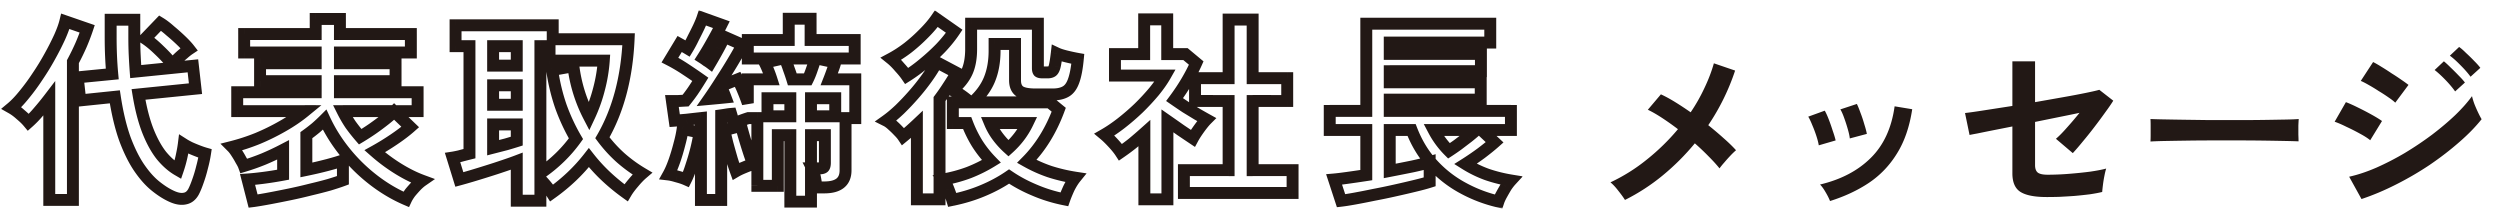 <svg width="755" height="64" viewBox="0 0 755 64" fill="none" xmlns="http://www.w3.org/2000/svg"><path d="M490.741 60.384c-.475-.768-1.151-1.7-2.028-2.795-.84-1.096-1.626-1.936-2.356-2.521a53.518 53.518 0 0011.015-6.905 65.368 65.368 0 009.37-9.151 81.581 81.581 0 00-4.877-3.453c-1.571-1.023-2.977-1.826-4.219-2.411l3.945-4.658c1.352.621 2.795 1.407 4.329 2.356 1.535.95 3.087 1.973 4.658 3.07a52.417 52.417 0 004.165-7.344c1.206-2.52 2.156-5.005 2.85-7.453l6.411 2.192a67.2 67.2 0 01-8.11 16.495 105.009 105.009 0 014.658 3.946c1.461 1.278 2.703 2.484 3.726 3.616a24.05 24.05 0 00-1.753 1.7 48.116 48.116 0 00-1.809 2.027 21.695 21.695 0 00-1.424 1.753c-.877-1.096-1.973-2.301-3.288-3.616a72.844 72.844 0 00-4.165-3.946 70.75 70.75 0 01-9.645 9.645 60.398 60.398 0 01-11.453 7.453zm61.924.328c-.292-.767-.731-1.644-1.315-2.63-.585-1.023-1.151-1.808-1.699-2.356 6.32-1.498 11.416-4.165 15.289-8.001 3.909-3.836 6.32-9.042 7.234-15.618l5.315.877c-.804 5.297-2.338 9.754-4.603 13.37-2.229 3.618-5.06 6.577-8.494 8.878-3.398 2.266-7.307 4.092-11.727 5.48zm-3.398-16.823c-.109-.73-.347-1.663-.712-2.795a37.062 37.062 0 00-1.261-3.343c-.438-1.096-.84-1.936-1.205-2.52l4.987-1.809c.365.621.767 1.498 1.205 2.63a55.06 55.06 0 011.206 3.453c.402 1.132.694 2.1.877 2.904l-5.097 1.48zm9.371-2.083c-.073-.73-.274-1.662-.603-2.794a46.232 46.232 0 00-1.096-3.398c-.402-1.133-.785-1.991-1.151-2.576l4.987-1.644c.329.658.694 1.553 1.096 2.686a38.102 38.102 0 011.151 3.452c.365 1.133.621 2.1.767 2.904l-5.151 1.37zm59.458 17.7c-3.617 0-6.247-.51-7.891-1.534-1.644-1.023-2.466-2.904-2.466-5.644V38.19c-2.192.438-4.22.84-6.083 1.205-1.827.365-3.361.676-4.603.932-1.206.219-1.955.365-2.247.438l-1.37-6.63c1.315-.147 3.251-.42 5.809-.823l8.494-1.315v-13.48h6.85v12.33a3059.72 3059.72 0 008.384-1.48c2.704-.475 5.024-.914 6.96-1.315 1.973-.402 3.324-.713 4.055-.932l4.22 3.288c-.585.95-1.389 2.119-2.412 3.507a149.172 149.172 0 01-3.288 4.439 115.108 115.108 0 01-3.507 4.384 76.71 76.71 0 01-3.014 3.507l-5.096-4.329c.95-.804 2.064-1.936 3.343-3.398a106.22 106.22 0 003.781-4.438c-1.717.365-3.763.785-6.138 1.26l-7.288 1.48v13.042c0 1.096.292 1.863.877 2.302.584.401 1.552.602 2.904.602a81.2 81.2 0 006.521-.274c2.265-.182 4.384-.401 6.357-.657 2.009-.293 3.617-.603 4.822-.932-.182.548-.365 1.297-.548 2.247a36.111 36.111 0 00-.438 2.74c-.11.877-.183 1.57-.219 2.082-1.023.256-2.284.494-3.781.713a132.98 132.98 0 01-4.658.493c-1.608.11-3.142.2-4.604.274a150.43 150.43 0 01-3.726.055zm31.346-16.768c.036-.511.054-1.206.054-2.082v-2.63c0-.878-.018-1.572-.054-2.083.694.036 1.918.073 3.671.11 1.79.036 3.909.073 6.357.109 2.484.037 5.133.073 7.946.11h8.439c2.813 0 5.462-.019 7.946-.055 2.521-.037 4.695-.073 6.521-.11 1.827-.036 3.124-.091 3.891-.164-.036.475-.073 1.15-.109 2.027v2.686c.036.876.054 1.552.054 2.027a234.44 234.44 0 00-4.055-.11 1280.14 1280.14 0 00-6.192-.109 482.542 482.542 0 00-7.508-.055h-8.001c-2.703 0-5.279.019-7.726.055-2.448.037-4.658.073-6.631.11-1.936.036-3.471.09-4.603.164zm63.732 17.372l-3.726-6.74c2.63-.585 5.37-1.499 8.22-2.74a83.575 83.575 0 008.603-4.44 99.164 99.164 0 008.165-5.48c2.594-1.972 4.932-3.945 7.015-5.918 2.082-2.01 3.781-3.927 5.096-5.754.146.658.384 1.443.713 2.356.365.914.749 1.79 1.15 2.63.402.841.749 1.499 1.042 1.974-1.827 2.301-4.092 4.621-6.796 6.96-2.667 2.337-5.607 4.602-8.822 6.794a95.6 95.6 0 01-10.138 5.919c-3.508 1.79-7.015 3.27-10.522 4.439zm10.193-29.1c-.439-.438-1.114-.967-2.028-1.588a46.768 46.768 0 00-2.959-1.918 49.07 49.07 0 00-3.069-1.864c-.95-.548-1.735-.95-2.356-1.205l3.726-5.7c.731.366 1.589.86 2.576 1.48a72.26 72.26 0 013.069 1.973 57.737 57.737 0 012.904 1.918 40.224 40.224 0 012.137 1.534l-4 5.37zm-7.563 11.344c-.694-.584-1.717-1.242-3.068-1.972a62.076 62.076 0 00-4.11-2.083c-1.389-.694-2.576-1.205-3.562-1.534l3.397-5.919c1.06.402 2.284.95 3.672 1.644a85.956 85.956 0 014.11 2.138c1.315.73 2.356 1.37 3.123 1.918l-3.562 5.808zm30.305-19.18c-.767-1.06-1.772-2.21-3.014-3.452-1.206-1.242-2.284-2.21-3.233-2.904l2.794-2.63c.585.401 1.279 1.004 2.083 1.808.84.767 1.662 1.57 2.466 2.41.804.805 1.425 1.499 1.863 2.083l-2.959 2.685zm-4.658 4.44c-.767-1.097-1.754-2.266-2.959-3.508-1.206-1.242-2.284-2.229-3.234-2.96l2.795-2.63c.548.439 1.224 1.06 2.028 1.864.84.803 1.662 1.625 2.466 2.466.804.803 1.425 1.497 1.863 2.082l-2.959 2.685z" fill="#221815"/><mask id="a" maskUnits="userSpaceOnUse" x="0" y="3" width="460" height="60" fill="#000"><path fill="#fff" d="M0 3h460v60H0z"/><path d="M52.14 59.42c-1.6-.68-3.28-1.72-5.04-3.12-1.72-1.36-3.38-3.2-4.98-5.52-1.6-2.32-3.06-5.24-4.38-8.76-1.28-3.56-2.3-7.82-3.06-12.78l-10.44 1.08-.78-6.96 10.44-1.02c-.16-1.72-.28-3.5-.36-5.34-.08-1.84-.12-3.76-.12-5.76V5.96h7.14v5.22c0 1.92.04 3.74.12 5.46.08 1.72.18 3.38.3 4.98l17.28-1.74.78 6.9-17.22 1.74c.72 4.36 1.68 8.06 2.88 11.1 1.2 3 2.56 5.46 4.08 7.38 1.56 1.88 3.2 3.32 4.92 4.32.44-1.28.82-2.64 1.14-4.08.32-1.48.54-2.7.66-3.66.44.28 1.06.62 1.86 1.02.8.36 1.62.7 2.46 1.02.84.32 1.54.56 2.1.72-.2 1.32-.5 2.72-.9 4.2-.36 1.48-.78 2.88-1.26 4.2-.44 1.28-.88 2.34-1.32 3.18-.64 1.16-1.5 1.84-2.58 2.04-1.08.24-2.32.06-3.72-.54zm-37.26.96v-30.6c-1.04 1.36-2.1 2.66-3.18 3.9a30.38 30.38 0 01-3.12 3.24c-.6-.72-1.38-1.48-2.34-2.28-.92-.84-1.84-1.52-2.76-2.04 1.2-1 2.46-2.32 3.78-3.96 1.36-1.64 2.7-3.46 4.02-5.46 1.36-2 2.6-4.02 3.72-6.06 1.16-2.08 2.16-4.04 3-5.88.84-1.88 1.42-3.48 1.74-4.8l6.6 2.28c-.52 1.56-1.14 3.18-1.86 4.86a72.48 72.48 0 01-2.46 5.04v41.76h-7.14zm37.2-40.92c-1.12-1.4-2.46-2.84-4.02-4.32-1.52-1.48-2.92-2.64-4.2-3.48l4.5-4.68c.92.56 1.94 1.34 3.06 2.34 1.16.96 2.26 1.94 3.3 2.94s1.84 1.86 2.4 2.58c-.48.32-1.06.78-1.74 1.38-.68.56-1.32 1.14-1.92 1.74-.6.6-1.06 1.1-1.38 1.5zm24.36 41.28l-1.68-6.54c1.24-.08 2.8-.24 4.68-.48s3.9-.56 6.06-.96v-7.5c-1.92 1-3.88 1.92-5.88 2.76-1.96.8-3.94 1.5-5.94 2.1-.16-.44-.46-1.02-.9-1.74-.4-.76-.84-1.5-1.32-2.22-.48-.76-.94-1.36-1.38-1.8a61.37 61.37 0 007.68-2.52c2.6-1.08 5.12-2.32 7.56-3.72 2.48-1.4 4.72-2.92 6.72-4.56h-20.4v-5.7h23.7V24.5h-16.8v-5.4h16.8v-3.24h-21.6v-5.58h21.6V5.72h7.32v4.56h21.42v5.58h-21.42v3.24h16.8v5.4h-16.8v3.36h23.46v5.7H103.5c.68 1.36 1.46 2.7 2.34 4.02.92 1.28 1.9 2.52 2.94 3.72 1.2-.72 2.44-1.52 3.72-2.4 1.32-.92 2.56-1.84 3.72-2.76 1.16-.92 2.1-1.74 2.82-2.46l4.86 4.68c-1.36 1.2-3.02 2.46-4.98 3.78-1.96 1.32-3.88 2.5-5.76 3.54a52.3 52.3 0 007.2 5.34c2.48 1.52 4.86 2.7 7.14 3.54-.52.36-1.1.86-1.74 1.5-.64.68-1.26 1.38-1.86 2.1-.56.76-.98 1.44-1.26 2.04-3.44-1.48-6.74-3.44-9.9-5.88s-6-5.22-8.52-8.34c-2.52-3.12-4.58-6.4-6.18-9.84-.84.84-1.72 1.66-2.64 2.46-.92.76-1.88 1.5-2.88 2.22v10.5c2.32-.48 4.46-.98 6.42-1.5s3.5-.98 4.62-1.38v6c-1.08.4-2.48.86-4.2 1.38-1.72.48-3.6.96-5.64 1.44-2.04.52-4.12 1-6.24 1.44-2.12.44-4.14.84-6.06 1.2s-3.58.64-4.98.84zm79.62-.12V48.68c-1.16.44-2.52.92-4.08 1.44-1.52.52-3.12 1.04-4.8 1.56-1.64.52-3.2 1-4.68 1.44-1.48.44-2.74.8-3.78 1.08l-2.04-6.6c.52-.08 1.22-.22 2.1-.42.88-.24 1.88-.5 3-.78V13.94h-4.2v-6.3h29.34v4.2h22.92c-.52 11.6-3.16 21.52-7.92 29.76 1.64 2.2 3.46 4.2 5.46 6 2.04 1.8 4.24 3.4 6.6 4.8-.84.72-1.74 1.66-2.7 2.82-.96 1.12-1.7 2.12-2.22 3a59.48 59.48 0 01-6-4.92 50.41 50.41 0 01-5.22-5.7c-3.12 4-6.86 7.56-11.22 10.68-.28-.44-.76-1.08-1.44-1.92-.64-.8-1.3-1.54-1.98-2.22v6.48h-7.14zm7.14-8.28c2.16-1.48 4.14-3.1 5.94-4.86 1.8-1.76 3.4-3.62 4.8-5.58a58.96 58.96 0 01-4.56-9.78c-1.2-3.48-2.08-7.14-2.64-10.98l6.42-1.14c.68 5.4 2.26 10.48 4.74 15.24a46.24 46.24 0 003-8.34c.76-2.88 1.24-5.74 1.44-8.58h-16.38v-4.38h-2.76v38.4zm-14.28-7.74l3.96-1.02c1.24-.36 2.3-.68 3.18-.96v-5.04h-7.14v7.02zm0-12.96h7.14v-5.88h-7.14v5.88zm0-11.82h7.14v-5.88h-7.14v5.88zm89.76 41.1v-20.1h-3.78v15.3h-6.18V35.66h-2.7c-.76.24-1.56.52-2.4.84-.8.28-1.5.54-2.1.78-.08-.44-.18-.9-.3-1.38-.12-.48-.26-.98-.42-1.5-.48.04-.96.1-1.44.18-.48.08-1 .16-1.56.24v25.56h-6.12V35.66c-1.48.16-2.9.32-4.26.48-1.36.12-2.58.22-3.66.3l-.84-5.94h1.92c.72-.04 1.46-.08 2.22-.12.68-.84 1.4-1.8 2.16-2.88.76-1.12 1.52-2.3 2.28-3.54-1.36-.96-2.86-1.98-4.5-3.06-1.64-1.08-3.2-2-4.68-2.76l2.94-4.86c.36.2.74.42 1.14.66.44.24.86.48 1.26.72.56-.92 1.12-1.96 1.68-3.12.6-1.16 1.16-2.28 1.68-3.36.52-1.12.9-2.04 1.14-2.76l5.7 2.04c-.8 1.6-1.72 3.32-2.76 5.16-1 1.8-1.96 3.42-2.88 4.86.44.28.84.56 1.2.84.4.24.76.48 1.08.72.92-1.56 1.76-3.04 2.52-4.44.76-1.4 1.34-2.56 1.74-3.48l5.46 2.4c-.76 1.48-1.72 3.18-2.88 5.1-1.12 1.88-2.32 3.8-3.6 5.76-1.24 1.96-2.46 3.8-3.66 5.52.88-.08 1.74-.16 2.58-.24.88-.08 1.7-.16 2.46-.24-.24-.64-.48-1.24-.72-1.8-.24-.6-.48-1.14-.72-1.62l5.1-2.04c.56 1 1.1 2.14 1.62 3.42.52 1.24 1 2.5 1.44 3.78v-7.2h7.14c-.28-.88-.6-1.76-.96-2.64-.36-.92-.72-1.72-1.08-2.4l5.58-1.26h-10.68v-5.58h12.36V5.66h6.6v6.42h13.32v5.58h-11.4l5.52 1.2c-.16.64-.42 1.42-.78 2.34-.32.92-.66 1.84-1.02 2.76h7.86v11.7h-2.94v15.78c0 3.44-2.14 5.16-6.42 5.16h-2.4c-.04-.8-.18-1.8-.42-3s-.52-2.12-.84-2.76h2.28c.56 0 .96-.1 1.2-.3.24-.24.36-.7.36-1.38v-8.34h-4.2v20.1h-6.24zm-31.5-6.72c-.72-.32-1.62-.62-2.7-.9-1.04-.32-1.9-.52-2.58-.6.6-1.08 1.18-2.42 1.74-4.02.56-1.6 1.06-3.26 1.5-4.98.48-1.72.82-3.3 1.02-4.74l5.1 1.02c-.2 1.44-.52 3.06-.96 4.86-.44 1.76-.94 3.48-1.5 5.16-.52 1.68-1.06 3.08-1.62 4.2zm15.06-2.46c-.32-.88-.72-2.08-1.2-3.6-.44-1.52-.88-3.08-1.32-4.68-.4-1.6-.72-2.98-.96-4.14L223.8 38c.24.92.58 2.14 1.02 3.66.44 1.48.9 2.96 1.38 4.44.48 1.44.9 2.6 1.26 3.48-.76.2-1.66.52-2.7.96-1 .4-1.84.8-2.52 1.2zm17.04-27.78h4.68c.44-.88.86-1.92 1.26-3.12.44-1.24.78-2.3 1.02-3.18h-9.3c.44.84.86 1.88 1.26 3.12.44 1.2.8 2.26 1.08 3.18zm5.64 11.16h7.32v-5.46h-7.32v5.46zm-13.14 0h6.9v-5.46h-6.9v5.46zm55.8 25.26c-.28-.92-.66-2-1.14-3.24-.48-1.24-1-2.22-1.56-2.94 2.72-.48 5.3-1.18 7.74-2.1 2.44-.96 4.7-2.08 6.78-3.36a33.24 33.24 0 01-4.32-5.46c-1.2-1.96-2.2-4-3-6.12h-4.32v-6.24h5.28a32.41 32.41 0 00-2.58-2.04c-1-.72-1.96-1.28-2.88-1.68 2-1.64 3.44-3.38 4.32-5.22.92-1.88 1.38-4.28 1.38-7.2V7.16h20.16V20.6c0 .48.08.82.24 1.02.2.16.62.24 1.26.24h1.38c.64 0 1.12-.12 1.44-.36.32-.24.58-.76.78-1.56.2-.84.4-2.12.6-3.84.68.32 1.68.64 3 .96 1.32.32 2.44.56 3.36.72-.28 2.96-.72 5.22-1.32 6.78-.56 1.52-1.36 2.56-2.4 3.12-1 .56-2.3.84-3.9.84h-5.1c-2.32 0-3.94-.32-4.86-.96-.92-.68-1.38-1.78-1.38-3.3V13.28h-6.18v2.04c0 3.28-.52 6.18-1.56 8.7-1.04 2.52-2.74 4.82-5.1 6.9h23.34l2.7 2.22c-2.32 6.24-5.54 11.44-9.66 15.6 2.2 1.24 4.54 2.28 7.02 3.12 2.52.8 5.08 1.4 7.68 1.8-.68.84-1.34 1.9-1.98 3.18-.6 1.32-1.06 2.44-1.38 3.36-3.16-.64-6.14-1.56-8.94-2.76-2.8-1.16-5.38-2.54-7.74-4.14-2.4 1.64-5.04 3.06-7.92 4.26-2.84 1.2-5.92 2.14-9.24 2.82zm-10.68-.18V37.58a78.744 78.744 0 01-4.14 3.66c-.32-.48-.78-1.02-1.38-1.62-.6-.64-1.24-1.26-1.92-1.86-.64-.6-1.24-1.04-1.8-1.32 1.24-.88 2.58-2 4.02-3.36 1.44-1.4 2.86-2.9 4.26-4.5 1.44-1.64 2.76-3.3 3.96-4.98 1.24-1.72 2.24-3.32 3-4.8l6 3.18c-.76 1.36-1.58 2.7-2.46 4.02-.84 1.32-1.74 2.62-2.7 3.9v30.3h-6.84zm-3.06-37.26c-.52-.76-1.24-1.64-2.16-2.64-.88-1.04-1.74-1.9-2.58-2.58 1.72-.92 3.44-2.04 5.16-3.36 1.72-1.36 3.32-2.8 4.8-4.32 1.52-1.52 2.76-2.98 3.72-4.38l5.4 3.78c-1.16 1.72-2.54 3.42-4.14 5.1-1.6 1.64-3.28 3.18-5.04 4.62-1.72 1.44-3.44 2.7-5.16 3.78zm30.72 21.84c2.48-2.24 4.4-4.78 5.76-7.62h-11.34c.6 1.44 1.38 2.8 2.34 4.08.96 1.28 2.04 2.46 3.24 3.54zm52.98 13.5v-6.9h13.5V30.5H360.9v-6.9h10.14V5.9h7.26v17.7h10.44v6.9H378.3v20.88h12.06v6.9h-32.82zM345.6 60.2V40.22c-1.12 1-2.28 2-3.48 3-1.2.96-2.44 1.88-3.72 2.76-.52-.8-1.28-1.74-2.28-2.82-1-1.08-1.86-1.92-2.58-2.52 1.6-.92 3.28-2.06 5.04-3.42 1.8-1.4 3.56-2.92 5.28-4.56 1.72-1.68 3.28-3.36 4.68-5.04 1.4-1.72 2.52-3.32 3.36-4.8h-15.18v-6.48h8.82V5.84h6.96v10.5h5.52l3.24 2.7c-1.68 3.76-3.86 7.44-6.54 11.04 1.04.72 2.16 1.48 3.36 2.28 1.24.76 2.42 1.48 3.54 2.16 1.12.64 2.04 1.16 2.76 1.56-.4.4-.88.96-1.44 1.68-.52.68-1.04 1.4-1.56 2.16-.48.72-.86 1.34-1.14 1.86-1.08-.72-2.3-1.54-3.66-2.46-1.36-.96-2.7-1.9-4.02-2.82v23.7h-6.96zm106.92.66c-3.92-.92-7.6-2.34-11.04-4.26-3.4-1.88-6.4-4.26-9-7.14-2.6-2.88-4.66-6.28-6.18-10.2h-6.6v12.36c2.48-.48 4.8-.94 6.96-1.38 2.2-.48 3.9-.9 5.1-1.26v5.94c-1.12.36-2.6.76-4.44 1.2-1.8.44-3.78.9-5.94 1.38-2.12.48-4.24.92-6.36 1.32-2.12.44-4.06.82-5.82 1.14-1.76.32-3.16.54-4.2.66l-2.1-6.42c.92-.08 2.24-.24 3.96-.48 1.76-.24 3.68-.52 5.76-.84V39.26h-11.04V33.5h11.04V7.16h37.44v5.7H419.7v3.42h27.54v5.22H419.7v3.36h27.48v5.22H419.7v3.42h36.6v5.76h-8.88l3.96 3.72c-1.08.96-2.44 2.06-4.08 3.3a84.2 84.2 0 01-4.74 3.24c2.04 1.28 4.22 2.34 6.54 3.18 2.36.8 4.76 1.4 7.2 1.8-.44.48-.92 1.1-1.44 1.86-.48.8-.94 1.6-1.38 2.4-.44.8-.76 1.5-.96 2.1zm-14.94-15.3c.8-.52 1.7-1.14 2.7-1.86l3-2.28c1-.8 1.86-1.52 2.58-2.16h-12.9c1.24 2.36 2.78 4.46 4.62 6.3z"/></mask><path d="M52.14 59.42l.71-1.654-.006-.003-.704 1.657zM47.1 56.3l1.12-1.409-.004-.003L47.1 56.3zm-4.98-5.52l-1.482 1.022 1.482-1.022zm-4.38-8.76l-1.694.609.004.012.005.011 1.685-.632zm-3.06-12.78l1.78-.273-.26-1.694-1.705.177.185 1.79zm-10.44 1.08l-1.789.2.199 1.774 1.775-.184-.185-1.79zm-.78-6.96l-.175-1.791-1.817.177.203 1.815 1.789-.201zm10.44-1.02l.175 1.791 1.783-.174-.166-1.784-1.792.167zM33.54 17l-1.798.078L33.54 17zm-.12-11.04v-1.8h-1.8v1.8h1.8zm7.14 0h1.8v-1.8h-1.8v1.8zm.12 10.68l-1.798.084 1.798-.084zm.3 4.98l-1.795.135.138 1.84 1.837-.184-.18-1.791zm17.28-1.74l1.789-.202-.2-1.767-1.77.178.181 1.791zm.78 6.9l.181 1.79 1.812-.182-.204-1.81-1.789.202zm-17.22 1.74l-.181-1.79-1.907.192.312 1.891 1.776-.293zm2.88 11.1l-1.674.66.003.008 1.671-.668zM48.78 47l-1.411 1.117.013.017.013.015L48.78 47zm4.92 4.32l-.905 1.556 1.895 1.102.712-2.073-1.702-.585zm1.14-4.08l1.757.39.002-.01-1.759-.38zm.66-3.66l.966-1.519-2.4-1.527-.352 2.823 1.786.223zm1.86 1.02l-.805 1.61.033.016.033.016.739-1.642zm2.46 1.02l-.64 1.682.64-1.682zm2.1.72l1.78.27.237-1.566-1.523-.435-.494 1.731zm-.9 4.2l-1.738-.47-.006.022-.005.023 1.749.425zm-1.26 4.2l-1.692-.615-.005.015-.005.015 1.702.585zm-1.32 3.18l1.576.87.01-.017.008-.018-1.594-.835zm-2.58 2.04l-.328-1.77-.031.006-.032.007.391 1.757zm-40.98.42h-1.8v1.8h1.8v-1.8zm0-30.6h1.8v-5.317l-3.23 4.224 1.43 1.093zm-3.18 3.9l-1.357-1.182-.011.012-.011.013L11.7 33.68zm-3.12 3.24l-1.383 1.152 1.187 1.425 1.389-1.229L8.58 36.92zm-2.34-2.28l-1.214 1.33.03.027.032.026L6.24 34.64zM3.48 32.6l-1.152-1.383-2.002 1.668 2.268 1.282.886-1.567zm3.78-3.96l-1.386-1.149-.008.01-.008.01L7.26 28.64zm4.02-5.46l-1.488-1.012-.007.01-.007.01 1.502.992zM15 17.12l-1.572-.877-.006.01L15 17.12zm3-5.88l1.637.748.003-.007.003-.007L18 11.24zm1.74-4.8l.588-1.701-1.871-.647-.466 1.924 1.749.424zm6.6 2.28l1.708.57.563-1.69-1.683-.581-.588 1.701zm-1.86 4.86l1.648.724.003-.008.003-.007-1.654-.709zm-2.46 5.04l-1.587-.849-.213.398v.451h1.8zm0 41.76v1.8h1.8v-1.8h-1.8zm30.06-40.92l-1.406 1.124 1.406 1.757 1.406-1.757-1.406-1.124zm-4.02-4.32l-1.256 1.29.009.008.008.008 1.239-1.306zm-4.2-3.48l-1.297-1.248-1.503 1.563 1.812 1.19.988-1.505zm4.5-4.68l.936-1.538-1.233-.75-1 1.04L48.36 6.98zm3.06 2.34l-1.199 1.343.025.022.026.022L51.42 9.32zm5.7 5.52l.998 1.498 1.612-1.075-1.19-1.528-1.42 1.105zm-1.74 1.38l1.144 1.39.024-.02.023-.02-1.191-1.35zm-3.24 43.2l.704-1.657c-1.414-.6-2.955-1.545-4.623-2.872L47.1 56.3l-1.12 1.409c1.851 1.473 3.67 2.609 5.456 3.368l.704-1.657zM47.1 56.3l1.116-1.412c-1.546-1.222-3.089-2.918-4.614-5.13L42.12 50.78l-1.482 1.022c1.675 2.428 3.452 4.412 5.346 5.91L47.1 56.3zm-4.98-5.52l1.482-1.022c-1.494-2.166-2.892-4.945-4.177-8.37l-1.685.632-1.685.632c1.355 3.615 2.877 6.676 4.583 9.15l1.482-1.022zm-4.38-8.76l1.694-.609c-1.23-3.422-2.227-7.564-2.975-12.444l-1.779.273-1.78.273c.773 5.04 1.817 9.418 3.146 13.116l1.694-.609zm-3.06-12.78l-.185-1.79-10.44 1.08.185 1.79.185 1.79 10.44-1.08-.185-1.79zm-10.44 1.08l1.789-.2-.78-6.96-1.789.2-1.789.2.78 6.96 1.789-.2zm-.78-6.96l.175 1.791 10.44-1.02-.175-1.791-.175-1.791-10.44 1.02.175 1.791zm10.44-1.02l1.792-.167a107.14 107.14 0 01-.354-5.251L33.54 17l-1.798.078c.08 1.868.203 3.677.366 5.429l1.792-.167zM33.54 17l1.798-.078a130.919 130.919 0 01-.118-5.682h-3.6c0 2.024.04 3.97.122 5.838L33.54 17zm-.12-5.76h1.8V5.96h-3.6v5.28h1.8zm0-5.28v1.8h7.14v-3.6h-7.14v1.8zm7.14 0h-1.8v5.22h3.6V5.96h-1.8zm0 5.22h-1.8c0 1.945.04 3.793.122 5.544l1.798-.084 1.798-.084c-.078-1.689-.118-3.48-.118-5.376h-1.8zm.12 5.46l-1.798.084c.08 1.735.182 3.413.303 5.03l1.795-.134 1.795-.135a173.688 173.688 0 01-.297-4.929l-1.798.084zm.3 4.98l.18 1.79 17.28-1.74-.18-1.79-.18-1.79-17.28 1.74.18 1.79zm17.28-1.74l-1.789.202.78 6.9 1.789-.202 1.789-.202-.78-6.9-1.789.202zm.78 6.9l-.181-1.79-17.22 1.74.181 1.79.181 1.79 17.22-1.74-.181-1.79zm-17.22 1.74l-1.776.293c.734 4.445 1.722 8.276 2.982 11.468l1.674-.661 1.674-.66c-1.14-2.89-2.072-6.458-2.778-10.733l-1.776.293zm2.88 11.1l-1.671.669c1.245 3.113 2.684 5.736 4.34 7.828L48.78 47l1.411-1.117c-1.384-1.748-2.665-4.045-3.82-6.931l-1.671.668zM48.78 47l-1.385 1.15c1.665 2.006 3.461 3.599 5.4 4.726l.905-1.556.905-1.556c-1.501-.873-2.985-2.16-4.44-3.913L48.78 47zm4.92 4.32l1.702.585a39.39 39.39 0 001.195-4.275l-1.757-.39-1.757-.39a35.943 35.943 0 01-1.085 3.885l1.702.585zm1.14-4.08l1.76.38c.325-1.506.557-2.783.686-3.817L55.5 43.58l-1.786-.223c-.11.886-.32 2.05-.633 3.503l1.759.38zm.66-3.66l-.966 1.519c.516.328 1.199.7 2.021 1.111l.805-1.61.805-1.61c-.778-.389-1.335-.697-1.699-.929L55.5 43.58zm1.86 1.02l-.739 1.642c.833.374 1.686.728 2.558 1.06l.641-1.682.64-1.682a43.367 43.367 0 01-2.361-.98L57.36 44.6zm2.46 1.02l-.64 1.682c.864.33 1.617.59 2.245.769l.495-1.731.494-1.73a25.112 25.112 0 01-1.953-.672l-.641 1.682zm2.1.72l-1.78-.27a36.136 36.136 0 01-.858 4l1.738.47 1.738.47c.415-1.537.73-3.004.942-4.4l-1.78-.27zm-.9 4.2l-1.749-.425a38.067 38.067 0 01-1.203 4.01l1.692.615 1.692.615a41.62 41.62 0 001.317-4.39l-1.749-.425zm-1.26 4.2l-1.702-.585c-.422 1.227-.828 2.196-1.212 2.93l1.594.835 1.595.835c.495-.946.97-2.097 1.427-3.43l-1.702-.585zm-1.32 3.18l-1.576-.87c-.439.796-.892 1.059-1.332 1.14l.328 1.77.328 1.77c1.72-.319 2.987-1.416 3.828-2.94l-1.576-.87zm-2.58 2.04l-.39-1.757c-.597.132-1.44.069-2.62-.438l-.71 1.655-.709 1.654c1.619.694 3.256.99 4.82.643l-.391-1.757zm-40.98.42h1.8v-30.6h-3.6v30.6h1.8zm0-30.6l-1.43-1.093a77.293 77.293 0 01-3.107 3.81L11.7 33.68l1.357 1.182a80.75 80.75 0 003.253-3.989l-1.43-1.093zm-3.18 3.9l-1.38-1.157a28.592 28.592 0 01-2.933 3.049L8.58 36.92l1.193 1.348a32.177 32.177 0 003.306-3.431L11.7 33.68zm-3.12 3.24l1.383-1.152c-.688-.826-1.553-1.663-2.57-2.51L6.24 34.64l-1.152 1.383c.902.752 1.598 1.435 2.11 2.05L8.58 36.92zm-2.34-2.28l1.214-1.33c-1.003-.915-2.032-1.68-3.088-2.277L3.48 32.6l-.886 1.567c.784.443 1.595 1.038 2.432 1.802L6.24 34.64zM3.48 32.6l1.152 1.383c1.317-1.097 2.66-2.511 4.03-4.214L7.26 28.64l-1.402-1.129c-1.27 1.577-2.447 2.803-3.53 3.706L3.48 32.6zm3.78-3.96l1.386 1.149a64.168 64.168 0 004.136-5.617l-1.502-.992-1.502-.991a60.582 60.582 0 01-3.904 5.302L7.26 28.64zm4.02-5.46l1.489 1.012a76.608 76.608 0 003.809-6.206L15 17.12l-1.578-.866a72.976 72.976 0 01-3.63 5.914l1.488 1.012zM15 17.12l1.572.877a84.237 84.237 0 003.065-6.01L18 11.24l-1.637-.748a80.637 80.637 0 01-2.935 5.751L15 17.12zm3-5.88l1.643.734c.865-1.934 1.491-3.644 1.846-5.11L19.74 6.44l-1.75-.424c-.284 1.174-.818 2.664-1.633 4.49L18 11.24zm1.74-4.8l-.588 1.701 6.6 2.28.588-1.701.588-1.701-6.6-2.28-.588 1.701zm6.6 2.28l-1.708-.57a60.907 60.907 0 01-1.806 4.72l1.654.71 1.654.71a64.52 64.52 0 001.914-5l-1.708-.57zm-1.86 4.86l-1.648-.724a70.65 70.65 0 01-2.4 4.915l1.588.849 1.587.849c.94-1.757 1.78-3.48 2.521-5.165l-1.648-.724zm-2.46 5.04h-1.8v41.76h3.6V18.62h-1.8zm0 41.76v-1.8h-7.14v3.6h7.14v-1.8zm30.06-40.92l1.406-1.125c-1.18-1.475-2.579-2.975-4.187-4.5L48.06 15.14l-1.239 1.306c1.512 1.434 2.794 2.814 3.853 4.138l1.406-1.124zm-4.02-4.32l1.256-1.29c-1.574-1.532-3.064-2.773-4.468-3.695l-.988 1.505-.988 1.505c1.156.758 2.466 1.837 3.932 3.265l1.256-1.29zm-4.2-3.48l1.297 1.248 4.5-4.68L48.36 6.98l-1.297-1.248-4.5 4.68 1.297 1.248zm4.5-4.68l-.936 1.538c.798.485 1.73 1.191 2.797 2.145L51.42 9.32l1.199-1.343c-1.172-1.046-2.281-1.9-3.323-2.535L48.36 6.98zm3.06 2.34l-1.148 1.387a57.617 57.617 0 013.2 2.85l1.248-1.297 1.248-1.297a61.157 61.157 0 00-3.4-3.03L51.42 9.32zm3.3 2.94l-1.248 1.297c1.01.97 1.742 1.764 2.227 2.388l1.421-1.105 1.42-1.105c-.633-.816-1.502-1.743-2.572-2.772L54.72 12.26zm2.4 2.58l-.998-1.498c-.575.383-1.222.901-1.933 1.528l1.191 1.35 1.19 1.35c.65-.573 1.163-.975 1.548-1.232l-.998-1.498zm-1.74 1.38l-1.144-1.39a28.656 28.656 0 00-2.049 1.857l1.273 1.273 1.273 1.273a25.04 25.04 0 011.791-1.623l-1.144-1.39zm-1.92 1.74l-1.273-1.273c-.62.621-1.133 1.174-1.513 1.648l1.406 1.125 1.406 1.124c.26-.325.668-.772 1.247-1.351L53.46 17.96zm22.98 42.78l-1.743.448.4 1.562 1.598-.228-.255-1.782zm-1.68-6.54l-.116-1.796-2.168.14.54 2.104 1.744-.448zm10.74-1.44l.328 1.77 1.472-.273V52.76h-1.8zm0-7.5h1.8v-2.967l-2.632 1.37.832 1.597zm-5.88 2.76l.68 1.666.009-.003.008-.003-.697-1.66zm-5.94 2.1l-1.692.615.581 1.598 1.628-.489-.517-1.724zm-.9-1.74l-1.593.838.027.051.03.05 1.536-.939zm-1.32-2.22l-1.522.961.012.019.012.018 1.498-.998zm-1.38-1.8l-.443-1.745-3.068.78 2.238 2.238 1.273-1.273zm7.68-2.52l.668 1.671.011-.004.012-.005-.691-1.662zm7.56-3.72l-.885-1.567-.01.006.895 1.561zm6.72-4.56l1.141 1.392 3.893-3.192H92.04v1.8zm-20.4 0h-1.8v1.8h1.8v-1.8zm0-5.7v-1.8h-1.8v1.8h1.8zm23.7 0v1.8h1.8v-1.8h-1.8zm0-3.36h1.8v-1.8h-1.8v1.8zm-16.8 0h-1.8v1.8h1.8v-1.8zm0-5.4v-1.8h-1.8v1.8h1.8zm16.8 0v1.8h1.8v-1.8h-1.8zm0-3.24h1.8v-1.8h-1.8v1.8zm-21.6 0h-1.8v1.8h1.8v-1.8zm0-5.58v-1.8h-1.8v1.8h1.8zm21.6 0v1.8h1.8v-1.8h-1.8zm0-4.56v-1.8h-1.8v1.8h1.8zm7.32 0h1.8v-1.8h-1.8v1.8zm0 4.56h-1.8v1.8h1.8v-1.8zm21.42 0h1.8v-1.8h-1.8v1.8zm0 5.58v1.8h1.8v-1.8h-1.8zm-21.42 0v-1.8h-1.8v1.8h1.8zm0 3.24h-1.8v1.8h1.8v-1.8zm16.8 0h1.8v-1.8h-1.8v1.8zm0 5.4v1.8h1.8v-1.8h-1.8zm-16.8 0v-1.8h-1.8v1.8h1.8zm0 3.36h-1.8v1.8h1.8v-1.8zm23.46 0h1.8v-1.8h-1.8v1.8zm0 5.7v1.8h1.8v-1.8h-1.8zm-22.62 0v-1.8h-2.912l1.302 2.605 1.61-.805zm2.34 4.02l-1.498.998.018.027.018.026 1.462-1.051zm2.94 3.72l-1.36 1.179.99 1.142 1.296-.778-.926-1.543zm3.72-2.4l1.02 1.483.009-.006L112.5 38.9zm3.72-2.76l1.119 1.41-1.119-1.41zm2.82-2.46l1.249-1.297-1.273-1.225-1.249 1.25 1.273 1.272zm4.86 4.68l1.191 1.35 1.464-1.292-1.406-1.355-1.249 1.297zm-4.98 3.78l-1.005-1.493 1.005 1.493zm-5.76 3.54l-.871-1.575-2.238 1.238 1.92 1.689 1.189-1.352zm7.2 5.34l.941-1.535-.941 1.535zm7.14 3.54l1.025 1.48 2.847-1.972-3.25-1.197-.622 1.689zm-1.74 1.5l-1.273-1.273-.019.02-.019.02 1.311 1.233zm-1.86 2.1l-1.383-1.152-.034.041-.032.043 1.449 1.068zm-1.26 2.04l-.711 1.653 1.604.69.738-1.582-1.631-.761zm-9.9-5.88l-1.1 1.425 1.1-1.425zm-8.52-8.34l-1.4 1.131 1.4-1.131zm-6.18-9.84l1.632-.76-1.085-2.332-1.82 1.82 1.273 1.272zM95.4 38.6l1.146 1.388.018-.015.017-.015L95.4 38.6zm-2.88 2.22l-1.052-1.46-.748.538v.922h1.8zm0 10.5h-1.8v2.21l2.165-.447-.365-1.763zm6.42-1.5l-.462-1.74.462 1.74zm4.62-1.38h1.8v-2.554l-2.405.859.605 1.695zm0 6l.625 1.688 1.175-.435V54.44h-1.8zm-4.2 1.38l.484 1.734.018-.005.019-.006-.521-1.723zm-5.64 1.44l-.412-1.752-.017.004-.016.004.445 1.744zm-12.3 2.64l.332 1.77-.332-1.77zm-4.98.84l1.743-.448-1.68-6.54-1.743.448-1.743.448 1.68 6.54 1.743-.448zm-1.68-6.54l.116 1.796c1.291-.083 2.892-.248 4.792-.49l-.228-1.786-.228-1.785c-1.86.237-3.38.392-4.568.469l.116 1.796zm4.68-.48l.228 1.785a110.88 110.88 0 006.16-.975l-.328-1.77-.328-1.77c-2.132.395-4.118.71-5.96.944l.228 1.786zm6.06-.96h1.8v-7.5h-3.6v7.5h1.8zm0-7.5l-.832-1.596a76.89 76.89 0 01-5.745 2.696l.697 1.66.697 1.66c2.046-.86 4.05-1.8 6.015-2.824L85.5 45.26zm-5.88 2.76l-.68-1.667a63.78 63.78 0 01-5.777 2.043l.517 1.724.517 1.724a67.363 67.363 0 006.103-2.157l-.68-1.667zm-5.94 2.1l1.692-.615c-.222-.609-.595-1.309-1.056-2.064l-1.536.939-1.536.939c.419.685.646 1.145.744 1.416l1.692-.615zm-.9-1.74l1.593-.838a26.755 26.755 0 00-1.415-2.38l-1.498.998-1.498.998c.446.67.854 1.356 1.225 2.06l1.593-.838zm-1.32-2.22l1.522-.961c-.523-.828-1.063-1.546-1.63-2.112L70.08 44.36l-1.273 1.273c.314.314.694.796 1.131 1.488l1.522-.961zm-1.38-1.8l.443 1.745a63.176 63.176 0 007.906-2.594l-.669-1.671-.669-1.671a59.558 59.558 0 01-7.454 2.446l.443 1.745zm7.68-2.52l.69 1.662a68.028 68.028 0 007.766-3.82l-.896-1.562-.896-1.561a64.395 64.395 0 01-7.355 3.619l.691 1.662zm7.56-3.72l.885 1.568c2.561-1.447 4.889-3.024 6.976-4.736L92.04 33.56l-1.141-1.392c-1.912 1.568-4.065 3.03-6.464 4.385l.885 1.567zm6.72-4.56v-1.8h-20.4v3.6h20.4v-1.8zm-20.4 0h1.8v-5.7h-3.6v5.7h1.8zm0-5.7v1.8h23.7v-3.6h-23.7v1.8zm23.7 0h1.8V24.5h-3.6v3.36h1.8zm0-3.36v-1.8h-16.8v3.6h16.8v-1.8zm-16.8 0h1.8v-5.4h-3.6v5.4h1.8zm0-5.4v1.8h16.8v-3.6h-16.8v1.8zm16.8 0h1.8v-3.24h-3.6v3.24h1.8zm0-3.24v-1.8h-21.6v3.6h21.6v-1.8zm-21.6 0h1.8v-5.58h-3.6v5.58h1.8zm0-5.58v1.8h21.6v-3.6h-21.6v1.8zm21.6 0h1.8V5.72h-3.6v4.56h1.8zm0-4.56v1.8h7.32v-3.6h-7.32v1.8zm7.32 0h-1.8v4.56h3.6V5.72h-1.8zm0 4.56v1.8h21.42v-3.6h-21.42v1.8zm21.42 0h-1.8v5.58h3.6v-5.58h-1.8zm0 5.58v-1.8h-21.42v3.6h21.42v-1.8zm-21.42 0h-1.8v3.24h3.6v-3.24h-1.8zm0 3.24v1.8h16.8v-3.6h-16.8v1.8zm16.8 0h-1.8v5.4h3.6v-5.4h-1.8zm0 5.4v-1.8h-16.8v3.6h16.8v-1.8zm-16.8 0h-1.8v3.36h3.6V24.5h-1.8zm0 3.36v1.8h23.46v-3.6h-23.46v1.8zm23.46 0h-1.8v5.7h3.6v-5.7h-1.8zm0 5.7v-1.8H103.5v3.6h22.62v-1.8zm-22.62 0l-1.61.805a39.346 39.346 0 002.452 4.213l1.498-.998 1.498-.998a35.466 35.466 0 01-2.228-3.827l-1.61.805zm2.34 4.02l-1.462 1.05a53.774 53.774 0 003.042 3.849l1.36-1.179 1.36-1.179a50.544 50.544 0 01-2.838-3.592l-1.462 1.051zm2.94 3.72l.926 1.544a73.845 73.845 0 003.814-2.46L112.5 38.9l-1.02-1.483a69.552 69.552 0 01-3.626 2.34l.926 1.543zm3.72-2.4l1.029 1.477a77.038 77.038 0 003.81-2.827l-1.119-1.41-1.119-1.41a72.971 72.971 0 01-3.63 2.693L112.5 38.9zm3.72-2.76l1.119 1.41c1.192-.945 2.189-1.812 2.974-2.597l-1.273-1.273-1.273-1.273c-.655.655-1.538 1.428-2.666 2.323l1.119 1.41zm2.82-2.46l-1.249 1.297 4.86 4.68 1.249-1.297 1.249-1.297-4.86-4.68-1.249 1.297zm4.86 4.68l-1.191-1.35c-1.287 1.136-2.881 2.348-4.794 3.637l1.005 1.493 1.005 1.493c2.007-1.351 3.733-2.659 5.166-3.923l-1.191-1.35zm-4.98 3.78l-1.005-1.493a75.662 75.662 0 01-5.626 3.458l.871 1.575.871 1.575a79.274 79.274 0 005.894-3.622l-1.005-1.493zm-5.76 3.54l-1.189 1.352a54.125 54.125 0 007.448 5.523l.941-1.535.941-1.535a50.474 50.474 0 01-6.952-5.157l-1.189 1.352zm7.2 5.34l-.941 1.535c2.562 1.57 5.049 2.806 7.459 3.694l.622-1.689.622-1.689c-2.15-.792-4.423-1.916-6.821-3.386l-.941 1.535zm7.14 3.54l-1.025-1.48c-.637.442-1.301 1.02-1.988 1.707l1.273 1.273 1.273 1.273c.593-.593 1.089-1.014 1.492-1.293l-1.025-1.48zm-1.74 1.5l-1.311-1.234a48.127 48.127 0 00-1.932 2.182l1.383 1.152 1.383 1.152a44.81 44.81 0 011.788-2.018l-1.311-1.234zm-1.86 2.1l-1.449-1.068c-.604.82-1.095 1.604-1.442 2.347l1.631.761 1.631.761c.213-.457.562-1.032 1.078-1.733L123.9 58.16zm-1.26 2.04l.711-1.654c-3.292-1.416-6.463-3.297-9.511-5.65l-1.1 1.424-1.1 1.425c3.272 2.526 6.701 4.565 10.289 6.108l.711-1.653zm-9.9-5.88l1.1-1.425a49.135 49.135 0 01-8.22-8.046l-1.4 1.131-1.4 1.131a52.715 52.715 0 008.82 8.634l1.1-1.425zm-8.52-8.34l1.4-1.131c-2.433-3.012-4.413-6.168-5.948-9.468l-1.632.759-1.632.76c1.665 3.58 3.805 6.983 6.412 10.211l1.4-1.131zm-6.18-9.84l-1.273-1.273a50.44 50.44 0 01-2.548 2.375L95.4 38.6l1.181 1.358a53.61 53.61 0 002.732-2.545L98.04 36.14zM95.4 38.6l-1.146-1.388a52.92 52.92 0 01-2.786 2.147l1.052 1.461 1.052 1.46a56.538 56.538 0 002.974-2.292L95.4 38.6zm-2.88 2.22h-1.8v10.5h3.6v-10.5h-1.8zm0 10.5l.365 1.763c2.347-.486 4.52-.993 6.517-1.523l-.462-1.74-.462-1.74a117.71 117.71 0 01-6.323 1.477l.365 1.763zm6.42-1.5l.462 1.74c1.979-.526 3.575-1 4.763-1.425l-.605-1.695-.605-1.695c-1.052.375-2.536.82-4.477 1.335l.462 1.74zm4.62-1.38h-1.8v6h3.6v-6h-1.8zm0 6l-.625-1.688c-1.032.382-2.394.83-4.096 1.345l.521 1.723.52 1.723c1.739-.526 3.177-.997 4.305-1.415l-.625-1.688zm-4.2 1.38l-.484-1.734c-1.693.473-3.548.947-5.568 1.422l.412 1.752.412 1.752c2.06-.485 3.965-.97 5.712-1.458l-.484-1.734zm-5.64 1.44l-.445-1.744c-2.013.513-4.066.987-6.16 1.422l.365 1.762.366 1.762a142.46 142.46 0 006.319-1.458l-.445-1.744zm-6.24 1.44l-.366-1.762c-2.11.438-4.118.835-6.026 1.193l.332 1.769.332 1.77c1.932-.363 3.964-.766 6.094-1.208L87.48 58.7zm-6.06 1.2l-.332-1.77a114.52 114.52 0 01-4.903.828l.255 1.782.255 1.782c1.433-.205 3.12-.49 5.057-.853L81.42 59.9zm74.64.72h-1.8v1.8h1.8v-1.8zm0-11.94h1.8v-2.608l-2.438.925.638 1.683zm-4.08 1.44l-.569-1.708-.007.003-.007.002.583 1.703zm-4.8 1.56l-.532-1.72-.012.004.544 1.716zm-4.68 1.44l.513 1.725-.513-1.725zm-3.78 1.08l-1.72.532.513 1.657 1.675-.45-.468-1.739zm-2.04-6.6l-.274-1.78-2.062.318.616 1.994 1.72-.532zm2.1-.42l.399 1.755.037-.008.038-.01-.474-1.737zm3-.78l.437 1.746 1.363-.34V46.4h-1.8zm0-32.46h1.8v-1.8h-1.8v1.8zm-4.2 0h-1.8v1.8h1.8v-1.8zm0-6.3v-1.8h-1.8v1.8h1.8zm29.34 0h1.8v-1.8h-1.8v1.8zm0 4.2h-1.8v1.8h1.8v-1.8zm22.92 0l1.798.08.085-1.88h-1.883v1.8zm-7.92 29.76l-1.559-.9-.592 1.026.708.95 1.443-1.076zm5.46 6l-1.204 1.338.006.006.007.006 1.191-1.35zm6.6 4.8l1.171 1.367 1.907-1.634-2.16-1.281-.918 1.548zm-2.7 2.82l1.367 1.171.01-.011.01-.012-1.387-1.148zm-2.22 3l-1.049 1.463 1.598 1.146 1.001-1.693-1.55-.916zm-6-4.92l1.23-1.314-1.23 1.314zm-5.22-5.7l1.416-1.11-1.42-1.812-1.415 1.815 1.419 1.107zm-11.22 10.68l-1.519.966 1.021 1.604 1.545-1.106-1.047-1.464zm-1.44-1.92l-1.406 1.124.007.009 1.399-1.133zm-1.98-2.22l1.273-1.273-3.073-3.073v4.346h1.8zm0 6.48v1.8h1.8v-1.8h-1.8zm0-8.28h-1.8v3.415l2.817-1.93-1.017-1.485zm5.94-4.86l-1.258-1.287 1.258 1.287zm4.8-5.58l1.465 1.046.677-.948-.588-1.006-1.554.908zm-4.56-9.78l-1.702.587.004.012.005.011 1.693-.61zm-2.64-10.98l-.315-1.772-1.718.305.252 1.727 1.781-.26zm6.42-1.14l1.786-.225-.237-1.878-1.864.33.315 1.773zm4.74 15.24l-1.596.832 1.678 3.221 1.547-3.287-1.629-.766zm3-8.34l-1.74-.46-.003.01-.002.008 1.745.442zm1.44-8.58l1.796.126.135-1.926h-1.931v1.8zm-16.38 0h-1.8v1.8h1.8v-1.8zm0-4.38h1.8v-1.8h-1.8v1.8zm-2.76 0v-1.8h-1.8v1.8h1.8zM148.92 44.6h-1.8v2.321l2.248-.578-.448-1.743zm3.96-1.02l.45 1.743.026-.007.026-.007-.502-1.729zm3.18-.96l.546 1.715 1.254-.399V42.62h-1.8zm0-5.04h1.8v-1.8h-1.8v1.8zm-7.14 0v-1.8h-1.8v1.8h1.8zm0-5.94h-1.8v1.8h1.8v-1.8zm7.14 0v1.8h1.8v-1.8h-1.8zm0-5.88h1.8v-1.8h-1.8v1.8zm-7.14 0v-1.8h-1.8v1.8h1.8zm0-5.94h-1.8v1.8h1.8v-1.8zm7.14 0v1.8h1.8v-1.8h-1.8zm0-5.88h1.8v-1.8h-1.8v1.8zm-7.14 0v-1.8h-1.8v1.8h1.8zm7.14 46.68h1.8V48.68h-3.6v11.94h1.8zm0-11.94l-.638-1.683c-1.132.43-2.467.9-4.011 1.415l.569 1.708.569 1.708a109.081 109.081 0 004.149-1.465l-.638-1.683zm-4.08 1.44l-.583-1.703a169.687 169.687 0 01-4.749 1.544l.532 1.719.532 1.72c1.696-.525 3.312-1.05 4.851-1.577l-.583-1.703zm-4.8 1.56l-.544-1.716c-1.631.517-3.18.994-4.649 1.43l.513 1.726.513 1.725c1.491-.443 3.062-.926 4.711-1.45l-.544-1.715zm-4.68 1.44l-.513-1.725c-1.471.437-2.715.792-3.735 1.067l.468 1.738.468 1.738c1.06-.285 2.336-.65 3.825-1.093l-.513-1.725zm-3.78 1.08l1.72-.532-2.04-6.6-1.72.532-1.72.532 2.04 6.6 1.72-.532zm-2.04-6.6l.274 1.78c.581-.09 1.328-.241 2.225-.445l-.399-1.755-.399-1.755c-.863.196-1.516.325-1.975.396l.274 1.779zm2.1-.42l.474 1.737c.865-.236 1.852-.493 2.963-.77l-.437-1.747-.437-1.746a141.65 141.65 0 00-3.037.79l.474 1.736zm3-.78h1.8V13.94h-3.6V46.4h1.8zm0-32.46v-1.8h-4.2v3.6h4.2v-1.8zm-4.2 0h1.8v-6.3h-3.6v6.3h1.8zm0-6.3v1.8h29.34v-3.6h-29.34v1.8zm29.34 0h-1.8v4.2h3.6v-4.2h-1.8zm0 4.2v1.8h22.92v-3.6h-22.92v1.8zm22.92 0l-1.798-.08c-.51 11.374-3.094 20.999-7.681 28.94l1.559.9 1.559.9c4.933-8.539 7.629-18.754 8.159-30.58l-1.798-.08zm-7.92 29.76l-1.443 1.076a42.833 42.833 0 005.699 6.262l1.204-1.338 1.204-1.338a39.302 39.302 0 01-5.221-5.738L181.92 41.6zm5.46 6l-1.191 1.35a45.275 45.275 0 006.873 4.998l.918-1.548.918-1.548a41.684 41.684 0 01-6.327-4.602l-1.191 1.35zm6.6 4.8l-1.171-1.367c-.94.806-1.912 1.826-2.916 3.04l1.387 1.147 1.387 1.148c.916-1.108 1.744-1.967 2.484-2.601L193.98 52.4zm-2.7 2.82l-1.367-1.171c-1.001 1.168-1.812 2.255-2.403 3.255l1.55.916 1.55.916c.449-.76 1.118-1.673 2.037-2.745l-1.367-1.171zm-2.22 3l1.049-1.463a57.684 57.684 0 01-5.819-4.771l-1.23 1.314-1.23 1.314a61.275 61.275 0 006.181 5.069l1.049-1.463zm-6-4.92l1.23-1.314a48.685 48.685 0 01-5.034-5.497L177.84 47.6l-1.416 1.11a52.127 52.127 0 005.406 5.904l1.23-1.314zm-5.22-5.7l-1.419-1.107c-3.008 3.856-6.621 7.298-10.849 10.323l1.048 1.464 1.047 1.464c4.493-3.215 8.36-6.893 11.592-11.037L177.84 47.6zm-11.22 10.68l1.519-.966c-.338-.531-.872-1.237-1.56-2.087l-1.399 1.133-1.399 1.133c.672.83 1.098 1.404 1.32 1.753l1.519-.966zm-1.44-1.92l1.406-1.124a28.714 28.714 0 00-2.113-2.369L163.2 54.14l-1.273 1.273c.63.63 1.246 1.32 1.847 2.072l1.406-1.125zm-1.98-2.22h-1.8v6.48h3.6v-6.48h-1.8zm0 6.48v-1.8h-7.14v3.6h7.14v-1.8zm0-8.28l1.017 1.485a45.973 45.973 0 006.181-5.058l-1.258-1.287-1.258-1.287a42.495 42.495 0 01-5.699 4.662l1.017 1.485zm5.94-4.86l1.258 1.287a43.525 43.525 0 005.007-5.82L173.94 41.9l-1.465-1.046a39.912 39.912 0 01-4.593 5.339l1.258 1.287zm4.8-5.58l1.554-.908a57.205 57.205 0 01-4.421-9.482l-1.693.61-1.693.61a60.715 60.715 0 004.699 10.078l1.554-.908zm-4.56-9.78l1.702-.587c-1.162-3.368-2.016-6.918-2.561-10.653l-1.781.26-1.781.26c.575 3.945 1.481 7.715 2.719 11.307l1.702-.587zm-2.64-10.98l.315 1.772 6.42-1.14L173.16 20l-.315-1.772-6.42 1.14.315 1.772zm6.42-1.14l-1.786.225c.706 5.609 2.35 10.895 4.93 15.847l1.596-.832 1.596-.832c-2.38-4.568-3.896-9.442-4.55-14.633L173.16 20zm4.74 15.24l1.629.766a48.091 48.091 0 003.116-8.664L180.9 26.9l-1.745-.442a44.39 44.39 0 01-2.884 8.016l1.629.766zm3-8.34l1.74.46a48.15 48.15 0 001.496-8.914l-1.796-.126-1.796-.126a44.518 44.518 0 01-1.384 8.247l1.74.459zm1.44-8.58v-1.8h-16.38v3.6h16.38v-1.8zm-16.38 0h1.8v-4.38h-3.6v4.38h1.8zm0-4.38v-1.8h-2.76v3.6h2.76v-1.8zm-2.76 0h-1.8v38.4h3.6v-38.4h-1.8zM148.92 44.6l.448 1.743 3.962-1.02-.45-1.743-.45-1.743-3.958 1.02.448 1.743zm3.96-1.02l.502 1.729c1.249-.363 2.325-.688 3.224-.974l-.546-1.715-.546-1.715c-.861.274-1.905.59-3.136.946l.502 1.729zm3.18-.96h1.8v-5.04h-3.6v5.04h1.8zm0-5.04v-1.8h-7.14v3.6h7.14v-1.8zm-7.14 0h-1.8v7.02h3.6v-7.02h-1.8zm0-5.94v1.8h7.14v-3.6h-7.14v1.8zm7.14 0h1.8v-5.88h-3.6v5.88h1.8zm0-5.88v-1.8h-7.14v3.6h7.14v-1.8zm-7.14 0h-1.8v5.88h3.6v-5.88h-1.8zm0-5.94v1.8h7.14v-3.6h-7.14v1.8zm7.14 0h1.8v-5.88h-3.6v5.88h1.8zm0-5.88v-1.8h-7.14v3.6h7.14v-1.8zm-7.14 0h-1.8v5.88h3.6v-5.88h-1.8zm89.76 46.98h-1.8v1.8h1.8v-1.8zm0-20.1h1.8v-1.8h-1.8v1.8zm-3.78 0v-1.8h-1.8v1.8h1.8zm0 15.3v1.8h1.8v-1.8h-1.8zm-6.18 0h-1.8v1.8h1.8v-1.8zm0-20.46h1.8v-1.8h-1.8v1.8zm-2.7 0v-1.8h-.277l-.265.084.542 1.716zm-2.4.84l.595 1.699.023-.008.023-.009-.641-1.682zm-2.1.78l-1.771.322.394 2.167 2.046-.818-.669-1.671zm-.72-2.88l1.72-.53-.426-1.384-1.443.12.149 1.794zm-1.44.18l.296 1.776-.296-1.776zm-1.56.24l-.255-1.782-1.545.22v1.562h1.8zm0 25.56v1.8h1.8v-1.8h-1.8zm-6.12 0h-1.8v1.8h1.8v-1.8zm0-24.72h1.8v-2.005l-1.993.215.193 1.79zm-4.26.48l.158 1.793.026-.002.026-.003-.21-1.788zm-3.66.3l-1.782.252.236 1.667 1.679-.124-.133-1.795zm-.84-5.94v-1.8h-2.072l.29 2.052 1.782-.252zm1.92 0v1.8h.05l.05-.003-.1-1.797zm2.22-.12l.095 1.798.8-.043.504-.622-1.399-1.133zm2.16-2.88l1.472 1.036.009-.013.008-.012-1.489-1.011zm2.28-3.54l1.535.94.881-1.438-1.378-.973-1.038 1.471zM207 20.9l-.99 1.503.99-1.503zm-4.68-2.76l-1.54-.932-.999 1.652 1.717.881.822-1.601zm2.94-4.86l.874-1.573-1.516-.843-.898 1.484 1.54.932zm1.14.66l-.926 1.543.032.02.032.017.862-1.58zm1.26.72l-.926 1.543 1.534.92.93-1.527-1.538-.936zm1.68-3.12l-1.599-.827-.011.022-.011.022 1.621.783zm1.68-3.36l1.622.78.005-.01.006-.012-1.633-.758zm1.14-2.76l.607-1.695-1.733-.62-.582 1.746 1.708.569zm5.7 2.04l1.61.805.908-1.816-1.911-.684-.607 1.695zm-2.76 5.16l-1.567-.886-.006.012 1.573.874zm-2.88 4.86l-1.517-.97-.971 1.52 1.522.969.966-1.519zm1.2.84l-1.105 1.42.086.068.093.055.926-1.543zm1.08.72l-1.08 1.44 1.609 1.207 1.021-1.733-1.55-.914zm2.52-4.44l-1.582-.859 1.582.859zm1.74-3.48l.724-1.648-1.654-.727-.721 1.657 1.651.718zm5.46 2.4l1.601.822.874-1.7-1.751-.77-.724 1.648zm-2.88 5.1l-1.541-.93-.005.009 1.546.921zm-3.6 5.76l-1.507-.984-.007.01-.007.012 1.521.962zm-3.66 5.52l-1.476-1.03-2.214 3.173 3.853-.35-.163-1.793zm2.58-.24l-.163-1.793-.008.001.171 1.792zm2.46-.24l.188 1.79 2.314-.244-.817-2.178-1.685.632zm-.72-1.8l-1.671.668.008.02.009.021 1.654-.709zm-.72-1.62l-.668-1.671-1.817.726.875 1.75 1.61-.805zm5.1-2.04l1.571-.88-.772-1.378-1.468.587.669 1.671zm1.62 3.42l-1.668.678.004.009.004.01 1.66-.697zm1.44 3.78l-1.702.585 3.502-.585h-1.8zm0-7.2v-1.8h-1.8v1.8h1.8zm7.14 0v1.8h2.462l-.747-2.346-1.715.546zm-.96-2.64l-1.676.656.005.013.005.012 1.666-.681zm-1.08-2.4l-.396-1.756-2.296.518 1.101 2.08 1.591-.842zm5.58-1.26l.396 1.756-.396-3.556v1.8zm-10.68 0h-1.8v1.8h1.8v-1.8zm0-5.58v-1.8h-1.8v1.8h1.8zm12.36 0v1.8h1.8v-1.8h-1.8zm0-6.42v-1.8h-1.8v1.8h1.8zm6.6 0h1.8v-1.8h-1.8v1.8zm0 6.42H243v1.8h1.8v-1.8zm13.32 0h1.8v-1.8h-1.8v1.8zm0 5.58v1.8h1.8v-1.8h-1.8zm-11.4 0v-1.8l-.382 3.559.382-1.759zm5.52 1.2l1.746.437.451-1.802-1.815-.394-.382 1.759zm-.78 2.34l-1.676-.656-.013.032-.011.033 1.7.591zm-1.02 2.76l-1.676-.656-.961 2.456h2.637v-1.8zm7.86 0h1.8v-1.8h-1.8v1.8zm0 11.7v1.8h1.8v-1.8h-1.8zm-2.94 0v-1.8h-1.8v1.8h1.8zm-8.82 20.94l-1.798.09.086 1.71h1.712v-1.8zm-.42-3l1.765-.353-1.765.353zm-.84-2.76v-1.8h-2.912l1.302 2.605 1.61-.805zm3.48-.3l1.152 1.383.063-.053.058-.057-1.273-1.273zm.36-9.72h1.8v-1.8h-1.8v1.8zm-4.2 0v-1.8h-1.8v1.8h1.8zm0 20.1v1.8h1.8v-1.8h-1.8zm-37.74-6.72l-.731 1.645 1.572.698.769-1.538-1.61-.805zm-2.7-.9l-.529 1.72.038.012.039.01.452-1.742zm-2.58-.6l-1.573-.874-1.305 2.348 2.668.314.21-1.788zm1.74-4.02l-1.699-.595 1.699.595zm1.5-4.98l-1.734-.484-.005.019-.005.019 1.744.446zm1.02-4.74l.353-1.765-1.873-.375-.263 1.892 1.783.248zm5.1 1.02l1.783.248.233-1.68-1.663-.333-.353 1.765zm-.96 4.86l1.746.437.003-.01-1.749-.427zM208.8 50l-1.708-.57-.006.02-.006.018 1.72.532zm13.44 1.74l-1.692.615.74 2.034 1.865-1.098-.913-1.551zm-1.2-3.6l-1.729.5.006.021.007.021 1.716-.542zm-1.32-4.68l-1.746.437.005.02.005.02 1.736-.477zm-.96-4.14l-.456-1.741-1.653.433.346 1.673 1.763-.365zM223.8 38l1.742-.454-.455-1.744-1.743.457L223.8 38zm1.02 3.66l-1.729.5.004.013 1.725-.513zm1.38 4.44l-1.712.555.002.007.002.007 1.708-.569zm1.26 3.48l.458 1.74 1.985-.522-.777-1.9-1.666.682zm-2.7.96l.669 1.671.016-.006.016-.007-.701-1.658zm14.52-26.58l-1.722.524.388 1.276h1.334v-1.8zm4.68 0v1.8h1.112l.498-.995-1.61-.805zm1.26-3.12l-1.696-.602-.006.016-.006.017 1.708.569zm1.02-3.18l1.737.474.62-2.274h-2.357v1.8zm-9.3 0v-1.8h-2.975l1.381 2.635 1.594-.835zm1.26 3.12l-1.713.553.011.033.012.034 1.69-.62zm6.72 14.34h-1.8v1.8h1.8v-1.8zm7.32 0v1.8h1.8v-1.8h-1.8zm0-5.46h1.8v-1.8h-1.8v1.8zm-7.32 0v-1.8h-1.8v1.8h1.8zm-13.14 5.46h-1.8v1.8h1.8v-1.8zm6.9 0v1.8h1.8v-1.8h-1.8zm0-5.46h1.8v-1.8h-1.8v1.8zm-6.9 0v-1.8h-1.8v1.8h1.8zm6.9 31.26h1.8v-20.1h-3.6v20.1h1.8zm0-20.1v-1.8h-3.78v3.6h3.78v-1.8zm-3.78 0h-1.8v15.3h3.6v-15.3h-1.8zm0 15.3v-1.8h-6.18v3.6h6.18v-1.8zm-6.18 0h1.8V35.66h-3.6v20.46h1.8zm0-20.46v-1.8h-2.7v3.6h2.7v-1.8zm-2.7 0l-.542-1.716c-.797.251-1.63.543-2.499.874l.641 1.682.641 1.682a42.654 42.654 0 012.301-.806l-.542-1.716zm-2.4.84l-.595-1.699c-.817.286-1.543.555-2.173.808l.668 1.671.669 1.671a49.49 49.49 0 012.026-.752l-.595-1.699zm-2.1.78l1.771-.322a23.41 23.41 0 00-.325-1.495l-1.746.437-1.746.437c.111.446.203.867.275 1.265l1.771-.322zm-.3-1.38l1.746-.437a30.025 30.025 0 00-.446-1.592l-1.72.529-1.72.53c.151.492.282.96.394 1.407l1.746-.437zm-.42-1.5l-.149-1.794c-.53.044-1.059.11-1.587.198l.296 1.776.296 1.776a15.53 15.53 0 011.293-.162L220.8 34.4zm-1.44.18l-.296-1.776c-.464.078-.97.156-1.519.234l.255 1.782.255 1.782a71.04 71.04 0 001.601-.246l-.296-1.776zm-1.56.24H216v25.56h3.6V34.82h-1.8zm0 25.56v-1.8h-6.12v3.6h6.12v-1.8zm-6.12 0h1.8V35.66h-3.6v24.72h1.8zm0-24.72l-.193-1.79c-1.486.161-2.911.322-4.277.482l.21 1.788.21 1.788a421.04 421.04 0 014.243-.478l-.193-1.79zm-4.26.48l-.158-1.793c-1.354.12-2.565.219-3.635.298l.133 1.795.133 1.795c1.09-.08 2.319-.181 3.685-.302l-.158-1.793zm-3.66.3l1.782-.252-.84-5.94-1.782.252-1.782.252.84 5.94 1.782-.252zm-.84-5.94v1.8h1.92v-3.6h-1.92v1.8zm1.92 0l.1 1.797c.718-.04 1.456-.08 2.215-.12l-.095-1.797-.095-1.797c-.761.04-1.503.08-2.225.12l.1 1.797zm2.22-.12l1.399 1.133a55.917 55.917 0 002.233-2.977L209.22 27.5l-1.472-1.036a52.143 52.143 0 01-2.087 2.783l1.399 1.133zm2.16-2.88l1.489 1.01a92.98 92.98 0 002.326-3.61l-1.535-.94-1.535-.94a88.898 88.898 0 01-2.234 3.47l1.489 1.01zm2.28-3.54l1.038-1.47a170.977 170.977 0 00-4.548-3.093L207 20.9l-.99 1.503c1.627 1.072 3.11 2.08 4.452 3.027l1.038-1.47zM207 20.9l.99-1.503a52.37 52.37 0 00-4.848-2.858l-.822 1.601-.822 1.601a48.786 48.786 0 014.512 2.662L207 20.9zm-4.68-2.76l1.54.932 2.94-4.86-1.54-.932-1.54-.932-2.94 4.86 1.54.932zm2.94-4.86l-.874 1.574c.34.189.703.399 1.088.63l.926-1.544.926-1.543c-.415-.25-.812-.48-1.192-.69l-.874 1.573zm1.14.66l-.862 1.58c.42.23.819.457 1.196.683l.926-1.543.926-1.543a37.438 37.438 0 00-1.324-.757l-.862 1.58zm1.26.72l1.538.936a38.757 38.757 0 001.763-3.274l-1.621-.782-1.621-.783a34.698 34.698 0 01-1.597 2.967l1.538.936zm1.68-3.12l1.599.827c.607-1.174 1.175-2.31 1.703-3.406l-1.622-.781-1.622-.78a129.17 129.17 0 01-1.657 3.313l1.599.827zm1.68-3.36l1.633.758c.533-1.149.944-2.137 1.215-2.949l-1.708-.569-1.708-.57c-.209.63-.558 1.48-1.065 2.572l1.633.758zm1.14-2.76l-.607 1.695 5.7 2.04.607-1.695.607-1.695-5.7-2.04-.607 1.695zm5.7 2.04l-1.61-.805a113.377 113.377 0 01-2.717 5.08l1.567.885 1.567.886a118.167 118.167 0 002.803-5.241l-1.61-.805zm-2.76 5.16l-1.573-.874a90.763 90.763 0 01-2.824 4.765l1.517.969 1.517.97a94.36 94.36 0 002.936-4.956l-1.573-.874zm-2.88 4.86l-.966 1.519c.398.253.751.501 1.061.742l1.105-1.421 1.105-1.42a17.12 17.12 0 00-1.339-.939l-.966 1.519zm1.2.84l-.926 1.543c.355.214.663.42.926.617l1.08-1.44 1.08-1.44a14.418 14.418 0 00-1.234-.824l-.926 1.544zm1.08.72l1.55.914a144 144 0 002.552-4.495l-1.582-.859-1.582-.859a144.551 144.551 0 01-2.488 4.385l1.55.914zm2.52-4.44l1.582.859c.772-1.423 1.379-2.634 1.809-3.621l-1.651-.718-1.651-.718c-.37.853-.923 1.962-1.671 3.34l1.582.858zm1.74-3.48l-.724 1.648 5.46 2.4.724-1.648.724-1.648-5.46-2.4-.724 1.648zm5.46 2.4l-1.601-.822c-.736 1.433-1.674 3.095-2.82 4.991l1.541.931 1.541.93c1.174-1.943 2.156-3.68 2.94-5.208l-1.601-.822zm-2.88 5.1l-1.546-.921a164.36 164.36 0 01-3.561 5.697l1.507.984 1.507.984c1.293-1.98 2.506-3.92 3.639-5.823l-1.546-.921zm-3.6 5.76l-1.521-.962a145.42 145.42 0 01-3.615 5.452l1.476 1.03 1.476 1.03a148.967 148.967 0 003.705-5.588l-1.521-.962zm-3.66 5.52l.163 1.793c.882-.08 1.745-.16 2.588-.241l-.171-1.792-.171-1.792c-.837.08-1.694.16-2.572.24l.163 1.792zm2.58-.24l.163 1.793c.887-.081 1.716-.162 2.485-.243l-.188-1.79-.188-1.79c-.751.079-1.562.158-2.435.237l.163 1.793zm2.46-.24l1.685-.632a42.093 42.093 0 00-.751-1.877l-1.654.709-1.654.71c.227.53.457 1.105.689 1.722l1.685-.632zm-.72-1.8l1.671-.669a23.384 23.384 0 00-.781-1.756l-1.61.805-1.61.805c.214.428.434.92.659 1.483l1.671-.668zm-.72-1.62l.669 1.671 5.1-2.04-.669-1.671-.669-1.671-5.099 2.04.668 1.671zm5.1-2.04l-1.571.88a28.695 28.695 0 011.523 3.218l1.668-.678 1.668-.677a32.426 32.426 0 00-1.717-3.622l-1.571.879zm1.62 3.42l-1.66.696a59.113 59.113 0 011.398 3.67l1.702-.586 1.702-.585a63.488 63.488 0 00-1.482-3.891l-1.66.696zm1.44 3.78h1.8v-7.2h-3.6v7.2h1.8zm0-7.2v1.8h7.14v-3.6h-7.14v1.8zm7.14 0l1.715-.546a36.645 36.645 0 00-1.009-2.776l-1.666.682-1.666.681c.342.837.646 1.672.911 2.505l1.715-.546zm-.96-2.64l1.676-.656a25.181 25.181 0 00-1.165-2.586l-1.591.842-1.591.842c.321.606.653 1.34.995 2.214l1.676-.656zm-1.08-2.4l.396 1.756 5.58-1.26-.396-1.756-.396-1.756-5.58 1.26.396 1.756zm5.58-1.26v-1.8h-10.68v3.6h10.68v-1.8zm-10.68 0h1.8v-5.58h-3.6v5.58h1.8zm0-5.58v1.8h12.36v-3.6h-12.36v1.8zm12.36 0h1.8V5.66h-3.6v6.42h1.8zm0-6.42v1.8h6.6v-3.6h-6.6v1.8zm6.6 0H243v6.42h3.6V5.66h-1.8zm0 6.42v1.8h13.32v-3.6H244.8v1.8zm13.32 0h-1.8v5.58h3.6v-5.58h-1.8zm0 5.58v-1.8h-11.4v3.6h11.4v-1.8zm-11.4 0l-.382 1.759 5.52 1.2.382-1.759.382-1.759-5.52-1.2-.382 1.759zm5.52 1.2l-1.746-.437c-.135.54-.366 1.241-.71 2.121l1.676.656 1.676.656c.376-.96.665-1.818.85-2.56l-1.746-.436zm-.78 2.34l-1.7-.591a74.047 74.047 0 01-.996 2.695l1.676.656 1.676.656c.368-.941.716-1.883 1.044-2.825l-1.7-.591zm-1.02 2.76v1.8h7.86v-3.6h-7.86v1.8zm7.86 0h-1.8v11.7h3.6v-11.7h-1.8zm0 11.7v-1.8h-2.94v3.6h2.94v-1.8zm-2.94 0h-1.8v15.78h3.6V35.66h-1.8zm0 15.78h-1.8c0 1.326-.393 2.033-.933 2.467-.615.494-1.741.893-3.687.893v3.6c2.334 0 4.417-.461 5.943-1.687 1.6-1.286 2.277-3.159 2.277-5.273h-1.8zm-6.42 5.16v-1.8h-2.4v3.6h2.4v-1.8zm-2.4 0l1.798-.09c-.046-.921-.204-2.016-.453-3.263l-1.765.353-1.765.353c.231 1.153.353 2.058.387 2.737l1.798-.09zm-.42-3l1.765-.353c-.252-1.263-.57-2.363-.995-3.212l-1.61.805-1.61.805c.215.43.458 1.17.685 2.308l1.765-.353zm-.84-2.76v1.8h2.28v-3.6h-2.28v1.8zm2.28 0v1.8c.683 0 1.617-.104 2.352-.717l-1.152-1.383-1.152-1.383a.815.815 0 01.178-.116c.041-.019.063-.024.057-.022a.578.578 0 01-.079.012 2.06 2.06 0 01-.204.009v1.8zm1.2-.3l1.273 1.273c.787-.788.887-1.91.887-2.653h-3.6c0 .118-.005.21-.013.28a.839.839 0 01-.019.12c-.003.013.002-.013.029-.065a.929.929 0 01.17-.228l1.273 1.273zm.36-1.38h1.8v-8.34h-3.6v8.34h1.8zm0-8.34v-1.8h-4.2v3.6h4.2v-1.8zm-4.2 0h-1.8v20.1h3.6v-20.1h-1.8zm0 20.1v-1.8h-6.24v3.6h6.24v-1.8zm-37.74-6.72l.731-1.645c-.839-.373-1.84-.702-2.979-.997l-.452 1.742-.452 1.742c1.021.265 1.82.536 2.421.803l.731-1.645zm-2.7-.9l.529-1.72c-1.091-.336-2.067-.57-2.899-.668l-.21 1.788-.21 1.788c.528.062 1.272.228 2.261.532l.529-1.72zm-2.58-.6l1.573.874c.665-1.195 1.284-2.636 1.866-4.3l-1.699-.594-1.699-.595c-.538 1.537-1.079 2.776-1.614 3.74l1.573.875zm1.74-4.02l1.699.595a61.983 61.983 0 001.545-5.129l-1.744-.446-1.744-.446a58.676 58.676 0 01-1.455 4.831l1.699.595zm1.5-4.98l1.734.484c.497-1.781.856-3.441 1.069-4.976l-1.783-.248-1.783-.248c-.187 1.345-.508 2.845-.971 4.504l1.734.484zm1.02-4.74l-.353 1.765 5.1 1.02.353-1.765.353-1.765-5.1-1.02-.353 1.765zm5.1 1.02l-1.783-.248c-.19 1.366-.496 2.925-.926 4.68l1.749.428 1.749.427c.45-1.844.784-3.525.994-5.04l-1.783-.247zm-.96 4.86l-1.746-.437a68.196 68.196 0 01-1.462 5.028L208.8 50l1.708.57a71.791 71.791 0 001.538-5.293l-1.746-.437zM208.8 50l-1.72-.532c-.501 1.62-1.007 2.922-1.51 3.927l1.61.805 1.61.805c.617-1.235 1.191-2.733 1.73-4.473L208.8 50zm13.44 1.74l1.692-.615a90.407 90.407 0 01-1.176-3.527l-1.716.542-1.716.542c.483 1.53.892 2.758 1.224 3.673l1.692-.615zm-1.2-3.6l1.729-.5a356.269 356.269 0 01-1.313-4.657l-1.736.477-1.736.477c.442 1.608.885 3.175 1.327 4.704l1.729-.501zm-1.32-4.68l1.746-.437a102.96 102.96 0 01-.943-4.068l-1.763.365-1.763.365c.247 1.191.573 2.596.977 4.212l1.746-.437zm-.96-4.14l.456 1.741 5.04-1.32L223.8 38l-.456-1.741-5.04 1.32.456 1.741zM223.8 38l-1.742.454c.246.943.591 2.18 1.033 3.706l1.729-.5 1.729-.5a147.25 147.25 0 01-1.007-3.614L223.8 38zm1.02 3.66l-1.725.513c.444 1.494.908 2.988 1.393 4.482l1.712-.555 1.712-.555a190.43 190.43 0 01-1.367-4.398l-1.725.513zm1.38 4.44l-1.708.57c.487 1.458.921 2.66 1.302 3.591l1.666-.681 1.666-.681c-.339-.828-.745-1.947-1.218-3.368l-1.708.569zm1.26 3.48l-.458-1.74c-.87.228-1.855.582-2.943 1.042l.701 1.658.701 1.658c.992-.42 1.807-.706 2.457-.877l-.458-1.741zm-2.7.96l-.669-1.671c-1.056.422-1.983.86-2.764 1.32l.913 1.551.913 1.551c.579-.34 1.332-.702 2.276-1.08l-.669-1.671zm14.52-26.58v1.8h4.68v-3.6h-4.68v1.8zm4.68 0l1.61.805c.487-.974.938-2.096 1.358-3.356l-1.708-.569-1.708-.57c-.38 1.142-.769 2.1-1.162 2.885l1.61.805zm1.26-3.12l1.696.602c.449-1.266.805-2.37 1.061-3.308l-1.737-.474-1.737-.474a43.81 43.81 0 01-.979 3.052l1.696.602zm1.02-3.18v-1.8h-9.3v3.6h9.3v-1.8zm-9.3 0l-1.594.835c.378.723.762 1.662 1.141 2.838l1.713-.553 1.713-.553c-.421-1.304-.877-2.445-1.378-3.402l-1.595.835zm1.26 3.12l-1.69.62c.432 1.178.78 2.205 1.048 3.084l1.722-.524 1.722-.524a62.378 62.378 0 00-1.112-3.276l-1.69.62zm6.72 14.34v1.8h7.32v-3.6h-7.32v1.8zm7.32 0h1.8v-5.46h-3.6v5.46h1.8zm0-5.46v-1.8h-7.32v3.6h7.32v-1.8zm-7.32 0h-1.8v5.46h3.6v-5.46h-1.8zm-13.14 5.46v1.8h6.9v-3.6h-6.9v1.8zm6.9 0h1.8v-5.46h-3.6v5.46h1.8zm0-5.46v-1.8h-6.9v3.6h6.9v-1.8zm-6.9 0h-1.8v5.46h3.6v-5.46h-1.8zm55.8 30.72l-1.722.524.477 1.568 1.606-.329-.361-1.763zm-1.14-3.24l-1.679.65 1.679-.65zm-1.56-2.94l-.313-1.773-2.942.52 1.834 2.358 1.421-1.105zm7.74-2.1l.635 1.684.012-.004.012-.005-.659-1.675zm6.78-3.36l.943 1.533 1.917-1.18-1.572-1.61-1.288 1.257zm-4.32-5.46l-1.535.94.007.011.007.011 1.521-.962zm-3-6.12l1.684-.635-.439-1.165h-1.245v1.8zm-4.32 0h-1.8v1.8h1.8v-1.8zm0-6.24v-1.8h-1.8v1.8h1.8zm5.28 0v1.8h4.734l-3.538-3.145-1.196 1.345zm-2.58-2.04l1.052-1.46-1.052 1.46zm-2.88-1.68l-1.141-1.392-2.278 1.868 2.701 1.175.718-1.651zm4.32-5.22l-1.617-.791-.003.007-.004.007 1.624.777zm1.38-14.82v-1.8h-1.8v1.8h1.8zm20.16 0h1.8v-1.8h-1.8v1.8zm.24 14.46l-1.406 1.124.125.157.157.125 1.124-1.406zm4.08-.12l-1.08-1.44 1.08 1.44zm.78-1.56l1.746.437.003-.01.002-.01-1.751-.417zm.6-3.84l.766-1.629-2.265-1.066-.289 2.487 1.788.208zm3 .96l.424-1.75-.424 1.75zm3.36.72l1.792.17.157-1.658-1.641-.285-.308 1.773zm-1.32 6.78l-1.68-.646-.005.012-.004.012 1.689.622zm-2.4 3.12l-.853-1.585-.013.007-.013.008.879 1.57zm-13.86-.12l-1.07 1.448.021.015.021.015 1.028-1.478zm-1.38-14.28h1.8v-1.8h-1.8v1.8zm-6.18 0v-1.8h-1.8v1.8h1.8zm-1.56 10.74l-1.664-.687 1.664.687zm-5.1 6.9l-1.19-1.35-3.575 3.15h4.765v-1.8zm23.34 0l1.143-1.39-.498-.41h-.645v1.8zm2.7 2.22l1.687.627.447-1.202-.991-.815-1.143 1.39zm-9.66 15.6l-1.279-1.267-1.66 1.677 2.055 1.158.884-1.568zm7.02 3.12l-.577 1.705.016.005.016.006.545-1.716zm7.68 1.8l1.399 1.133 1.971-2.436-3.096-.476-.274 1.779zm-1.98 3.18l-1.61-.805-.015.03-.014.03 1.639.745zm-1.38 3.36l-.357 1.764 1.541.312.516-1.485-1.7-.591zm-8.94-2.76l.709-1.654-.01-.005-.01-.004-.689 1.663zm-7.74-4.14l1.01-1.49-1.014-.687-1.012.69 1.016 1.487zm-7.92 4.26l-.692-1.662-.009.004.701 1.658zM276.9 60.2h-1.8V62h1.8v-1.8zm0-22.62h1.8v-4.166l-3.034 2.855 1.234 1.311zm-2.1 1.92l1.191 1.35.005-.005L274.8 39.5zm-2.04 1.74l-1.498.998 1.105 1.657 1.537-1.266-1.144-1.389zm-1.38-1.62l-1.313 1.231.02.021.02.02 1.273-1.272zm-1.92-1.86l-1.231 1.313.02.019.02.018 1.191-1.35zm-1.8-1.32l-1.042-1.468-2.446 1.736 2.683 1.342.805-1.61zm4.02-3.36l1.236 1.309.009-.01.01-.008-1.255-1.291zm4.26-4.5l-1.353-1.188-.002.003 1.355 1.185zm3.96-4.98l-1.46-1.053-.005.007L279.9 23.6zm3-4.8l.843-1.59-1.611-.854-.833 1.622 1.601.822zm6 3.18l1.571.878.898-1.607-1.626-.861-.843 1.59zM286.44 26l-1.498-.998-.01.015-.011.017 1.519.966zm-2.7 3.9l-1.44-1.08-.36.48v.6h1.8zm0 30.3V62h1.8v-1.8h-1.8zm-9.9-37.26l-1.486 1.016.978 1.429 1.465-.92-.957-1.525zm-2.16-2.64l-1.374 1.163.024.028.025.028 1.325-1.219zm-2.58-2.58l-.849-1.587-2.392 1.28 2.108 1.706 1.133-1.399zm5.16-3.36l1.096 1.428.01-.008.01-.008-1.116-1.412zm4.8-4.32l-1.273-1.273-.008.009-.009.008 1.29 1.256zm3.72-4.38l1.032-1.475-1.489-1.042-1.027 1.5 1.484 1.017zm5.4 3.78l1.492 1.007.989-1.467-1.449-1.015-1.032 1.475zm-4.14 5.1l1.288 1.257.008-.008.007-.008-1.303-1.241zM279 19.16l-1.14-1.393-.008.006-.007.007L279 19.16zm25.56 25.62l-1.204 1.338 1.206 1.086 1.205-1.088-1.207-1.336zm5.76-7.62l1.623.777 1.235-2.577h-2.858v1.8zm-11.34 0v-1.8h-2.7l1.038 2.492 1.662-.692zm2.34 4.08l-1.44 1.08 1.44-1.08zm-13.74 19.14l1.722-.524a49.526 49.526 0 00-1.183-3.366l-1.679.65-1.679.65c.47 1.213.834 2.25 1.097 3.114l1.722-.524zm-1.14-3.24l1.679-.65c-.517-1.336-1.114-2.49-1.818-3.395L284.88 54.2l-1.421 1.105c.416.534.859 1.34 1.302 2.485l1.679-.65zm-1.56-2.94l.313 1.773a44.941 44.941 0 008.062-2.189l-.635-1.684-.635-1.684a41.343 41.343 0 01-7.418 2.011l.313 1.773zm7.74-2.1l.659 1.675a44.554 44.554 0 007.064-3.502l-.943-1.533-.943-1.533a41.063 41.063 0 01-6.496 3.218l.659 1.675zm6.78-3.36l1.288-1.257a31.455 31.455 0 01-4.087-5.165l-1.521.962-1.521.962a35.027 35.027 0 004.553 5.755l1.288-1.257zm-4.32-5.46l1.535-.94a34.343 34.343 0 01-2.851-5.816l-1.684.636-1.684.636a37.907 37.907 0 003.149 6.424l1.535-.94zm-3-6.12v-1.8h-4.32v3.6h4.32v-1.8zm-4.32 0h1.8v-6.24h-3.6v6.24h1.8zm0-6.24v1.8h5.28v-3.6h-5.28v1.8zm5.28 0l1.196-1.345a34.23 34.23 0 00-2.724-2.156l-1.052 1.461-1.052 1.46a30.571 30.571 0 012.436 1.925l1.196-1.345zm-2.58-2.04l1.052-1.46c-1.082-.78-2.153-1.41-3.214-1.87l-.718 1.65-.718 1.65c.779.34 1.628.83 2.546 1.49l1.052-1.46zm-2.88-1.68l1.141 1.392c2.151-1.764 3.783-3.702 4.803-5.835l-1.624-.777-1.624-.777c-.74 1.547-1.988 3.089-3.837 4.605l1.141 1.392zm4.32-5.22l1.617.791c1.078-2.204 1.563-4.899 1.563-7.991h-3.6c0 2.748-.435 4.853-1.197 6.409l1.617.791zm1.38-7.2h1.8V7.16h-3.6v7.62h1.8zm0-7.62v1.8h20.16v-3.6h-20.16v1.8zm20.16 0h-1.8V20.6h3.6V7.16h-1.8zm0 13.44h-1.8c0 .578.076 1.447.634 2.144l1.406-1.124 1.406-1.125c.069.088.111.165.134.218a.496.496 0 01.032.09l-.006-.044a1.903 1.903 0 01-.006-.159h-1.8zm.24 1.02l-1.124 1.406c.434.347.924.48 1.252.542.361.069.749.092 1.132.092v-3.6c-.124 0-.224-.004-.303-.01a1.457 1.457 0 01-.155-.018c-.027-.005-.009-.004.039.014.046.018.155.065.283.168l-1.124 1.406zm1.26.24v1.8h1.38v-3.6h-1.38v1.8zm1.38 0v1.8c.813 0 1.751-.143 2.52-.72l-1.08-1.44-1.08-1.44c.072-.054.104-.051.043-.036-.062.015-.19.036-.403.036v1.8zm1.44-.36l1.08 1.44c.857-.643 1.234-1.716 1.446-2.563l-1.746-.437-1.746-.437c-.08.321-.156.517-.209.622-.058.115-.047.041.095-.065l1.08 1.44zm.78-1.56l1.751.417c.226-.947.435-2.314.637-4.05l-1.788-.207-1.788-.208c-.198 1.705-.389 2.898-.563 3.631l1.751.417zm.6-3.84l-.766 1.629c.844.397 1.982.75 3.342 1.08l.424-1.749.424-1.75c-1.28-.31-2.142-.596-2.658-.839l-.766 1.629zm3 .96l-.424 1.75c1.343.325 2.504.574 3.476.743l.308-1.773.308-1.773a52.04 52.04 0 01-3.244-.696l-.424 1.749zm3.36.72l-1.792-.17c-.275 2.903-.696 4.972-1.208 6.304l1.68.646 1.68.646c.688-1.788 1.147-4.239 1.432-7.256l-1.792-.17zm-1.32 6.78l-1.689-.622c-.465 1.261-1.034 1.872-1.564 2.157l.853 1.585.853 1.585c1.55-.835 2.581-2.304 3.236-4.083l-1.689-.622zm-2.4 3.12l-.879-1.57c-.646.361-1.613.61-3.021.61v3.6c1.792 0 3.425-.311 4.779-1.07l-.879-1.57zm-3.9.84v-1.8h-5.1v3.6h5.1v-1.8zm-5.1 0v-1.8c-2.273 0-3.399-.336-3.832-.638l-1.028 1.478-1.028 1.478c1.407.979 3.521 1.282 5.888 1.282v-1.8zm-4.86-.96l1.07-1.447c-.318-.236-.65-.7-.65-1.853h-3.6c0 1.887.588 3.623 2.11 4.747l1.07-1.447zm-1.38-3.3h1.8V13.28h-3.6v10.98h1.8zm0-10.98v-1.8h-6.18v3.6h6.18v-1.8zm-6.18 0h-1.8v2.04h3.6v-2.04h-1.8zm0 2.04h-1.8c0 3.091-.49 5.75-1.424 8.013l1.664.687 1.664.687c1.146-2.777 1.696-5.918 1.696-9.387h-1.8zm-1.56 8.7l-1.664-.687c-.92 2.23-2.441 4.31-4.626 6.237l1.19 1.35 1.19 1.35c2.535-2.234 4.414-4.752 5.574-7.563l-1.664-.687zm-5.1 6.9v1.8h23.34v-3.6H293.7v1.8zm23.34 0l-1.143 1.39 2.7 2.22 1.143-1.39 1.143-1.39-2.7-2.22-1.143 1.39zm2.7 2.22l-1.687-.627c-2.243 6.033-5.335 11.005-9.252 14.96l1.279 1.267 1.279 1.267c4.323-4.365 7.671-9.793 10.068-16.24l-1.687-.627zm-9.66 15.6l-.884 1.568a42.915 42.915 0 007.327 3.257l.577-1.705.577-1.705a39.353 39.353 0 01-6.713-2.983l-.884 1.568zm7.02 3.12l-.545 1.716a52.751 52.751 0 007.951 1.863l.274-1.779.274-1.78a49.146 49.146 0 01-7.409-1.736l-.545 1.716zm7.68 1.8l-1.399-1.133c-.783.968-1.51 2.147-2.191 3.508l1.61.805 1.61.805c.599-1.199 1.192-2.14 1.769-2.852l-1.399-1.133zm-1.98 3.18l-1.639-.745c-.613 1.349-1.097 2.523-1.441 3.514l1.7.591 1.7.591c.296-.85.732-1.915 1.319-3.206l-1.639-.745zm-1.38 3.36l.357-1.764c-3.046-.617-5.908-1.502-8.588-2.65l-.709 1.654-.709 1.654c2.92 1.252 6.018 2.207 9.292 2.87l.357-1.764zm-8.94-2.76l.689-1.663c-2.694-1.116-5.166-2.44-7.419-3.967l-1.01 1.49-1.01 1.49c2.467 1.672 5.155 3.11 8.061 4.313l.689-1.663zm-7.74-4.14l-1.016-1.486c-2.291 1.566-4.822 2.928-7.596 4.084l.692 1.662.692 1.661c2.986-1.243 5.735-2.72 8.244-4.435L304.74 53.3zm-7.92 4.26l-.701-1.658c-2.72 1.15-5.685 2.056-8.9 2.715l.361 1.763.361 1.763c3.425-.701 6.62-1.674 9.58-2.925l-.701-1.658zM276.9 60.2h1.8V37.58h-3.6V60.2h1.8zm0-22.62l-1.234-1.31a96.633 96.633 0 01-2.062 1.885L274.8 39.5l1.196 1.345c.732-.65 1.445-1.302 2.138-1.954L276.9 37.58zm-2.1 1.92l-1.191-1.35a76.227 76.227 0 01-1.993 1.7l1.144 1.39 1.144 1.39a81.275 81.275 0 002.087-1.78L274.8 39.5zm-2.04 1.74l1.498-.998c-.409-.613-.957-1.246-1.605-1.895l-1.273 1.273-1.273 1.273c.552.551.924.998 1.155 1.346l1.498-.999zm-1.38-1.62l1.313-1.231a30.038 30.038 0 00-2.042-1.979l-1.191 1.35-1.191 1.35a26.44 26.44 0 011.798 1.741l1.313-1.231zm-1.92-1.86l1.231-1.313c-.72-.675-1.462-1.235-2.226-1.617l-.805 1.61-.805 1.61c.356.178.814.498 1.374 1.023l1.231-1.313zm-1.8-1.32l1.042 1.468c1.325-.94 2.73-2.118 4.214-3.52l-1.236-1.308-1.236-1.309c-1.396 1.319-2.671 2.382-3.826 3.201l1.042 1.468zm4.02-3.36l1.255 1.29a78.872 78.872 0 004.36-4.605l-1.355-1.185-1.355-1.185a74.864 74.864 0 01-4.16 4.394l1.255 1.291zm4.26-4.5l1.353 1.188a65.365 65.365 0 004.072-5.122L279.9 23.6l-1.465-1.046a61.547 61.547 0 01-3.848 4.838l1.353 1.188zm3.96-4.98l1.46 1.053c1.279-1.775 2.331-3.452 3.141-5.03L282.9 18.8l-1.601-.822c-.71 1.381-1.658 2.904-2.859 4.57l1.46 1.052zm3-4.8l-.843 1.59 6 3.18.843-1.59.843-1.59-6-3.18-.843 1.59zm6 3.18l-1.571-.878a58.185 58.185 0 01-2.387 3.9l1.498.998 1.498.998a62.02 62.02 0 002.533-4.14l-1.571-.878zM286.44 26l-1.519-.966a59.67 59.67 0 01-2.621 3.786l1.44 1.08 1.44 1.08a63.901 63.901 0 002.779-4.014L286.44 26zm-2.7 3.9h-1.8v30.3h3.6V29.9h-1.8zm0 30.3v-1.8h-6.84V62h6.84v-1.8zm-9.9-37.26l1.486-1.016c-.586-.856-1.368-1.806-2.321-2.843L271.68 20.3l-1.325 1.219c.887.963 1.545 1.773 1.999 2.437l1.486-1.016zm-2.16-2.64l1.374-1.163c-.935-1.105-1.874-2.05-2.821-2.816L269.1 17.72l-1.133 1.399c.734.593 1.514 1.369 2.339 2.344l1.374-1.163zm-2.58-2.58l.849 1.587a39.54 39.54 0 005.407-3.519l-1.096-1.428-1.096-1.428c-1.651 1.267-3.288 2.332-4.913 3.2l.849 1.588zm5.16-3.36l1.116 1.412a51.58 51.58 0 004.974-4.476l-1.29-1.256-1.29-1.256a47.993 47.993 0 01-4.626 4.164l1.116 1.412zm4.8-4.32l1.273 1.273c1.578-1.579 2.895-3.123 3.932-4.635L282.78 5.66l-1.484-1.018c-.884 1.288-2.047 2.664-3.509 4.125l1.273 1.273zm3.72-4.38l-1.032 1.475 5.4 3.78 1.032-1.475 1.032-1.475-5.4-3.78-1.032 1.475zm5.4 3.78l-1.492-1.006c-1.098 1.627-2.413 3.25-3.951 4.865l1.303 1.241 1.303 1.241c1.662-1.744 3.107-3.522 4.329-5.335L288.18 9.44zm-4.14 5.1l-1.288-1.257a59.247 59.247 0 01-4.892 4.484L279 19.16l1.14 1.393a62.8 62.8 0 005.188-4.756l-1.288-1.257zM279 19.16l-1.155-1.38a45.218 45.218 0 01-4.962 3.636l.957 1.524.957 1.524a48.754 48.754 0 005.358-3.924L279 19.16zm25.56 25.62l1.207 1.336c2.643-2.388 4.709-5.114 6.176-8.179l-1.623-.777-1.623-.777c-1.253 2.615-3.027 4.969-5.344 7.061l1.207 1.336zm5.76-7.62v-1.8h-11.34v3.6h11.34v-1.8zm-11.34 0l-1.662.692a20.71 20.71 0 002.562 4.468l1.44-1.08 1.44-1.08a17.069 17.069 0 01-2.118-3.692l-1.662.692zm2.34 4.08l-1.44 1.08a26.473 26.473 0 003.476 3.798l1.204-1.338 1.204-1.338a22.84 22.84 0 01-3.004-3.282l-1.44 1.08zm56.22 17.04h-1.8v1.8h1.8v-1.8zm0-6.9v-1.8h-1.8v1.8h1.8zm13.5 0v1.8h1.8v-1.8h-1.8zm0-20.88h1.8v-1.8h-1.8v1.8zm-10.14 0h-1.8v1.8h1.8v-1.8zm0-6.9v-1.8h-1.8v1.8h1.8zm10.14 0v1.8h1.8v-1.8h-1.8zm0-17.7V4.1h-1.8v1.8h1.8zm7.26 0h1.8V4.1h-1.8v1.8zm0 17.7h-1.8v1.8h1.8v-1.8zm10.44 0h1.8v-1.8h-1.8v1.8zm0 6.9v1.8h1.8v-1.8h-1.8zm-10.44 0v-1.8h-1.8v1.8h1.8zm0 20.88h-1.8v1.8h1.8v-1.8zm12.06 0h1.8v-1.8h-1.8v1.8zm0 6.9v1.8h1.8v-1.8h-1.8zM345.6 60.2h-1.8V62h1.8v-1.8zm0-19.98h1.8V36.2l-2.999 2.677 1.199 1.343zm-3.48 3l1.124 1.406.015-.012.013-.011-1.152-1.383zm-3.72 2.76l-1.509.981 1.007 1.549 1.522-1.047-1.02-1.483zm-2.28-2.82l1.321-1.223-1.321 1.223zm-2.58-2.52l-.897-1.56-2.241 1.288 1.986 1.655 1.152-1.383zm5.04-3.42l1.101 1.424.004-.003-1.105-1.421zm5.28-4.56l1.242 1.303.008-.008.008-.007-1.258-1.288zm4.68-5.04l1.383 1.152.006-.008.007-.008-1.396-1.136zm3.36-4.8l1.565.889 1.526-2.689H351.9v1.8zm-15.18 0h-1.8v1.8h1.8v-1.8zm0-6.48v-1.8h-1.8v1.8h1.8zm8.82 0v1.8h1.8v-1.8h-1.8zm0-10.5v-1.8h-1.8v1.8h1.8zm6.96 0h1.8v-1.8h-1.8v1.8zm0 10.5h-1.8v1.8h1.8v-1.8zm5.52 0l1.152-1.383-.5-.417h-.652v1.8zm3.24 2.7l1.643.734.556-1.244-1.047-.873-1.152 1.383zm-6.54 11.04l-1.444-1.075-1.112 1.495 1.531 1.06 1.025-1.48zm3.36 2.28l-.998 1.498.028.019.029.018.941-1.535zm3.54 2.16l-.934 1.539.02.012.021.012.893-1.563zm2.76 1.56l1.273 1.273 1.687-1.688-2.086-1.158-.874 1.573zm-1.44 1.68l-1.421-1.105-.004.006-.005.006 1.43 1.093zm-1.56 2.16l-1.486-1.016-.006.008-.006.01 1.498.998zm-1.14 1.86l-.998 1.498 1.645 1.097.938-1.742-1.585-.853zm-3.66-2.46l-1.038 1.47.015.01.014.01 1.009-1.49zm-4.02-2.82l1.029-1.477-2.829-1.972V36.5h1.8zm0 23.7V62h1.8v-1.8h-1.8zm4.98-1.92h1.8v-6.9h-3.6v6.9h1.8zm0-6.9v1.8h13.5v-3.6h-13.5v1.8zm13.5 0h1.8V30.5h-3.6v20.88h1.8zm0-20.88v-1.8H360.9v3.6h10.14v-1.8zm-10.14 0h1.8v-6.9h-3.6v6.9h1.8zm0-6.9v1.8h10.14v-3.6H360.9v1.8zm10.14 0h1.8V5.9h-3.6v17.7h1.8zm0-17.7v1.8h7.26V4.1h-7.26v1.8zm7.26 0h-1.8v17.7h3.6V5.9h-1.8zm0 17.7v1.8h10.44v-3.6H378.3v1.8zm10.44 0h-1.8v6.9h3.6v-6.9h-1.8zm0 6.9v-1.8H378.3v3.6h10.44v-1.8zm-10.44 0h-1.8v20.88h3.6V30.5h-1.8zm0 20.88v1.8h12.06v-3.6H378.3v1.8zm12.06 0h-1.8v6.9h3.6v-6.9h-1.8zm0 6.9v-1.8h-32.82v3.6h32.82v-1.8zM345.6 60.2h1.8V40.22h-3.6V60.2h1.8zm0-19.98l-1.199-1.343a132.518 132.518 0 01-3.433 2.96l1.152 1.383 1.152 1.383a136.904 136.904 0 003.527-3.04L345.6 40.22zm-3.48 3l-1.124-1.406a62.06 62.06 0 01-3.616 2.683l1.02 1.483 1.02 1.483a65.792 65.792 0 003.824-2.837l-1.124-1.406zm-3.72 2.76l1.509-.981c-.597-.919-1.432-1.943-2.468-3.062l-1.321 1.223-1.321 1.223c.964 1.04 1.649 1.897 2.092 2.578l1.509-.981zm-2.28-2.82l1.321-1.223c-1.027-1.109-1.946-2.01-2.749-2.68l-1.152 1.383-1.152 1.383c.637.53 1.438 1.309 2.411 2.36l1.321-1.223zm-2.58-2.52l.897 1.56c1.684-.968 3.432-2.156 5.244-3.556l-1.101-1.424-1.101-1.424c-1.708 1.32-3.32 2.412-4.836 3.284l.897 1.56zm5.04-3.42l1.105 1.42a71.125 71.125 0 005.417-4.677l-1.242-1.303-1.242-1.303a67.658 67.658 0 01-5.143 4.442l1.105 1.421zm5.28-4.56l1.258 1.288a69.197 69.197 0 004.805-5.176l-1.383-1.152-1.383-1.152a65.302 65.302 0 01-4.555 4.904l1.258 1.288zm4.68-5.04l1.396 1.136c1.445-1.776 2.628-3.459 3.529-5.047l-1.565-.889-1.565-.889c-.779 1.372-1.836 2.889-3.191 4.553l1.396 1.136zm3.36-4.8v-1.8h-15.18v3.6h15.18v-1.8zm-15.18 0h1.8v-6.48h-3.6v6.48h1.8zm0-6.48v1.8h8.82v-3.6h-8.82v1.8zm8.82 0h1.8V5.84h-3.6v10.5h1.8zm0-10.5v1.8h6.96v-3.6h-6.96v1.8zm6.96 0h-1.8v10.5h3.6V5.84h-1.8zm0 10.5v1.8h5.52v-3.6h-5.52v1.8zm5.52 0l-1.152 1.383 3.24 2.7 1.152-1.383 1.152-1.383-3.24-2.7-1.152 1.383zm3.24 2.7l-1.643-.734c-1.622 3.629-3.733 7.196-6.341 10.7l1.444 1.074 1.444 1.075c2.752-3.697 5.001-7.49 6.739-11.38l-1.643-.735zm-6.54 11.04l-1.025 1.48c1.05.727 2.179 1.493 3.387 2.298l.998-1.498.998-1.498a231.11 231.11 0 01-3.333-2.262l-1.025 1.48zm3.36 2.28l-.941 1.535c1.242.76 2.424 1.482 3.547 2.164l.934-1.539.934-1.539a1051.64 1051.64 0 01-3.533-2.156l-.941 1.535zm3.54 2.16l-.893 1.563c1.123.642 2.05 1.166 2.779 1.57l.874-1.573.874-1.573c-.711-.396-1.624-.912-2.741-1.55l-.893 1.563zm2.76 1.56l-1.273-1.273c-.474.475-1.006 1.1-1.588 1.848l1.421 1.105 1.421 1.105c.538-.692.966-1.187 1.292-1.512l-1.273-1.273zm-1.44 1.68l-1.43-1.093a53.282 53.282 0 00-1.616 2.237l1.486 1.016 1.486 1.016a47.782 47.782 0 011.504-2.083l-1.43-1.093zm-1.56 2.16l-1.498-.998a25.722 25.722 0 00-1.227 2.005l1.585.853 1.585.853c.244-.453.591-1.022 1.053-1.715l-1.498-.998zm-1.14 1.86l.998-1.498a672.135 672.135 0 01-3.649-2.453l-1.009 1.491-1.009 1.49c1.363.923 2.586 1.745 3.671 2.468l.998-1.498zm-3.66-2.46l1.038-1.47a832.75 832.75 0 00-4.029-2.827L352.56 36.5l-1.029 1.477c1.317.918 2.654 1.856 4.011 2.814l1.038-1.471zm-4.02-2.82h-1.8v23.7h3.6V36.5h-1.8zm0 23.7v-1.8h-6.96V62h6.96v-1.8zm99.96.66l-.411 1.752 1.599.376.52-1.559-1.708-.569zm-11.04-4.26l.877-1.572-.006-.003-.871 1.575zm-9-7.14l-1.336 1.206 1.336-1.206zm-6.18-10.2l1.678-.65-.445-1.15H426.3v1.8zm-6.6 0v-1.8h-1.8v1.8h1.8zm0 12.36h-1.8v2.182l2.142-.415-.342-1.767zm6.96-1.38l.359 1.764.013-.003.012-.002-.384-1.759zm5.1-1.26h1.8v-2.42l-2.317.696.517 1.724zm0 5.94l.551 1.714 1.249-.402V54.92h-1.8zm-4.44 1.2l-.419-1.75-.008.002.427 1.748zm-5.94 1.38l-.39-1.757-.007.001.397 1.756zm-6.36 1.32l-.334-1.769-.016.003-.016.004.366 1.762zm-5.82 1.14l-.322-1.771.322 1.771zm-4.2.66l-1.711.56.457 1.397 1.46-.169L405 60.62zm-2.1-6.42l-.156-1.793-2.26.196.705 2.157 1.711-.56zm3.96-.48l-.243-1.783h-.006l.249 1.783zm5.76-.84l.274 1.78 1.526-.236V52.88h-1.8zm0-13.62h1.8v-1.8h-1.8v1.8zm-11.04 0h-1.8v1.8h1.8v-1.8zm0-5.76v-1.8h-1.8v1.8h1.8zm11.04 0v1.8h1.8v-1.8h-1.8zm0-26.34v-1.8h-1.8v1.8h1.8zm37.44 0h1.8v-1.8h-1.8v1.8zm0 5.7v1.8h1.8v-1.8h-1.8zm-30.36 0v-1.8h-1.8v1.8h1.8zm0 3.42h-1.8v1.8h1.8v-1.8zm27.54 0h1.8v-1.8h-1.8v1.8zm0 5.22v1.8h1.8v-1.8h-1.8zm-27.54 0v-1.8h-1.8v1.8h1.8zm0 3.36h-1.8v1.8h1.8v-1.8zm27.48 0h1.8v-1.8h-1.8v1.8zm0 5.22v1.8h1.8v-1.8h-1.8zm-27.48 0v-1.8h-1.8v1.8h1.8zm0 3.42h-1.8v1.8h1.8v-1.8zm36.6 0h1.8v-1.8h-1.8v1.8zm0 5.76v1.8h1.8v-1.8h-1.8zm-8.88 0v-1.8h-4.545l3.313 3.112 1.232-1.312zm3.96 3.72l1.196 1.345 1.472-1.308-1.436-1.349-1.232 1.312zm-4.08 3.3l1.063 1.453.011-.009.012-.008-1.086-1.436zm-4.74 3.24l-.961-1.522-2.418 1.527 2.422 1.52.957-1.525zm6.54 3.18l-.613 1.692.018.007.017.006.578-1.705zm7.2 1.8l1.327 1.216 2.249-2.454-3.285-.538-.291 1.776zm-1.44 1.86l-1.486-1.016-.03.044-.027.046 1.543.926zm-1.38 2.4l1.577.867-1.577-.867zm-15.9-13.2l-1.273 1.273 1.031 1.03 1.223-.794-.981-1.509zm2.7-1.86l1.052 1.46.019-.013.018-.014-1.089-1.433zm3-2.28l1.089 1.433.018-.014.017-.013-1.124-1.406zm2.58-2.16l1.196 1.345 3.538-3.145h-4.734v1.8zm-12.9 0v-1.8h-2.979l1.386 2.637 1.593-.837zm19.56 21.6l.411-1.752a40.63 40.63 0 01-10.574-4.08l-.877 1.572-.877 1.572a44.207 44.207 0 0011.506 4.44l.411-1.752zm-11.04-4.26l.871-1.575a32.786 32.786 0 01-8.535-6.771l-1.336 1.206-1.336 1.206a36.4 36.4 0 009.465 7.51l.871-1.576zm-9-7.14l1.336-1.206c-2.441-2.704-4.39-5.912-5.838-9.645l-1.678.651-1.678.65c1.592 4.108 3.763 7.7 6.522 10.756l1.336-1.206zm-6.18-10.2v-1.8h-6.6v3.6h6.6v-1.8zm-6.6 0h-1.8v12.36h3.6V39.26h-1.8zm0 12.36l.342 1.767c2.485-.48 4.811-.942 6.977-1.383l-.359-1.764-.359-1.764c-2.154.439-4.468.898-6.943 1.377l.342 1.767zm6.96-1.38l.384 1.759c2.215-.484 3.968-.915 5.233-1.295l-.517-1.724-.517-1.724c-1.135.34-2.782.749-4.967 1.225l.384 1.759zm5.1-1.26h-1.8v5.94h3.6v-5.94h-1.8zm0 5.94l-.551-1.714c-1.058.34-2.489.728-4.308 1.163l.419 1.751.419 1.75c1.861-.444 3.39-.857 4.572-1.236l-.551-1.714zm-4.44 1.2l-.427-1.748c-1.786.436-3.754.893-5.903 1.37l.39 1.758.39 1.757c2.171-.482 4.163-.945 5.977-1.389l-.427-1.748zm-5.94 1.38l-.397-1.756c-2.099.476-4.198.911-6.297 1.307l.334 1.769.334 1.769c2.141-.404 4.282-.849 6.423-1.333l-.397-1.756zm-6.36 1.32l-.366-1.762c-2.108.437-4.033.814-5.776 1.131l.322 1.771.322 1.771c1.777-.323 3.732-.706 5.864-1.149l-.366-1.762zm-5.82 1.14l-.322-1.771c-1.744.317-3.101.53-4.084.643L405 60.62l.206 1.788c1.097-.126 2.54-.354 4.316-.677l-.322-1.771zm-4.2.66l1.711-.56-2.1-6.42-1.711.56-1.711.56 2.1 6.42 1.711-.56zm-2.1-6.42l.156 1.793c.967-.084 2.324-.249 4.053-.49l-.249-1.783-.249-1.783c-1.711.239-2.994.394-3.867.47l.156 1.793zm3.96-.48l.243 1.784c1.772-.242 3.702-.524 5.791-.845l-.274-1.779-.274-1.78c-2.071.32-3.981.598-5.729.837l.243 1.783zm5.76-.84h1.8V39.26h-3.6v13.62h1.8zm0-13.62v-1.8h-11.04v3.6h11.04v-1.8zm-11.04 0h1.8V33.5h-3.6v5.76h1.8zm0-5.76v1.8h11.04v-3.6h-11.04v1.8zm11.04 0h1.8V7.16h-3.6V33.5h1.8zm0-26.34v1.8h37.44v-3.6h-37.44v1.8zm37.44 0h-1.8v5.7h3.6v-5.7h-1.8zm0 5.7v-1.8H419.7v3.6h30.36v-1.8zm-30.36 0h-1.8v3.42h3.6v-3.42h-1.8zm0 3.42v1.8h27.54v-3.6H419.7v1.8zm27.54 0h-1.8v5.22h3.6v-5.22h-1.8zm0 5.22v-1.8H419.7v3.6h27.54v-1.8zm-27.54 0h-1.8v3.36h3.6V21.5h-1.8zm0 3.36v1.8h27.48v-3.6H419.7v1.8zm27.48 0h-1.8v5.22h3.6v-5.22h-1.8zm0 5.22v-1.8H419.7v3.6h27.48v-1.8zm-27.48 0h-1.8v3.42h3.6v-3.42h-1.8zm0 3.42v1.8h36.6v-3.6h-36.6v1.8zm36.6 0h-1.8v5.76h3.6V33.5h-1.8zm0 5.76v-1.8h-8.88v3.6h8.88v-1.8zm-8.88 0l-1.232 1.312 3.96 3.72 1.232-1.312 1.232-1.312-3.96-3.72-1.232 1.312zm3.96 3.72l-1.196-1.345c-1.033.918-2.353 1.987-3.97 3.21l1.086 1.435 1.086 1.436c1.663-1.258 3.063-2.389 4.19-3.39l-1.196-1.346zm-4.08 3.3l-1.063-1.453a82.418 82.418 0 01-4.638 3.171l.961 1.522.961 1.522a85.984 85.984 0 004.842-3.31L447.3 46.28zm-4.74 3.24l-.957 1.525a35.931 35.931 0 006.884 3.347l.613-1.692.613-1.693a32.304 32.304 0 01-6.196-3.012l-.957 1.525zm6.54 3.18l-.578 1.705a46.955 46.955 0 007.487 1.871l.291-1.776.291-1.776a43.317 43.317 0 01-6.913-1.729L449.1 52.7zm7.2 1.8l-1.327-1.216c-.516.562-1.048 1.256-1.599 2.06l1.486 1.016 1.486 1.016c.489-.716.917-1.262 1.281-1.66L456.3 54.5zm-1.44 1.86l-1.543-.926a74.2 74.2 0 00-1.414 2.459l1.577.867 1.577.867a70.1 70.1 0 011.347-2.34l-1.544-.927zm-1.38 2.4l-1.577-.867c-.472.857-.845 1.66-1.091 2.398l1.708.569 1.708.57c.154-.463.421-1.06.829-1.803l-1.577-.867zm-15.9-13.2l.981 1.51a71.34 71.34 0 002.771-1.91l-1.052-1.46-1.052-1.46a67.976 67.976 0 01-2.629 1.81l.981 1.51zm2.7-1.86l1.089 1.433 3-2.28-1.089-1.433-1.089-1.433-3 2.28 1.089 1.433zm3-2.28l1.124 1.406a68.03 68.03 0 002.652-2.22l-1.196-1.346-1.196-1.345a63.609 63.609 0 01-2.508 2.1l1.124 1.405zm2.58-2.16v-1.8h-12.9v3.6h12.9v-1.8zm-12.9 0l-1.593.837a27.656 27.656 0 004.94 6.736l1.273-1.273 1.273-1.273a24.056 24.056 0 01-4.3-5.864l-1.593.837z" fill="#221815" mask="url(#a)"/></svg>